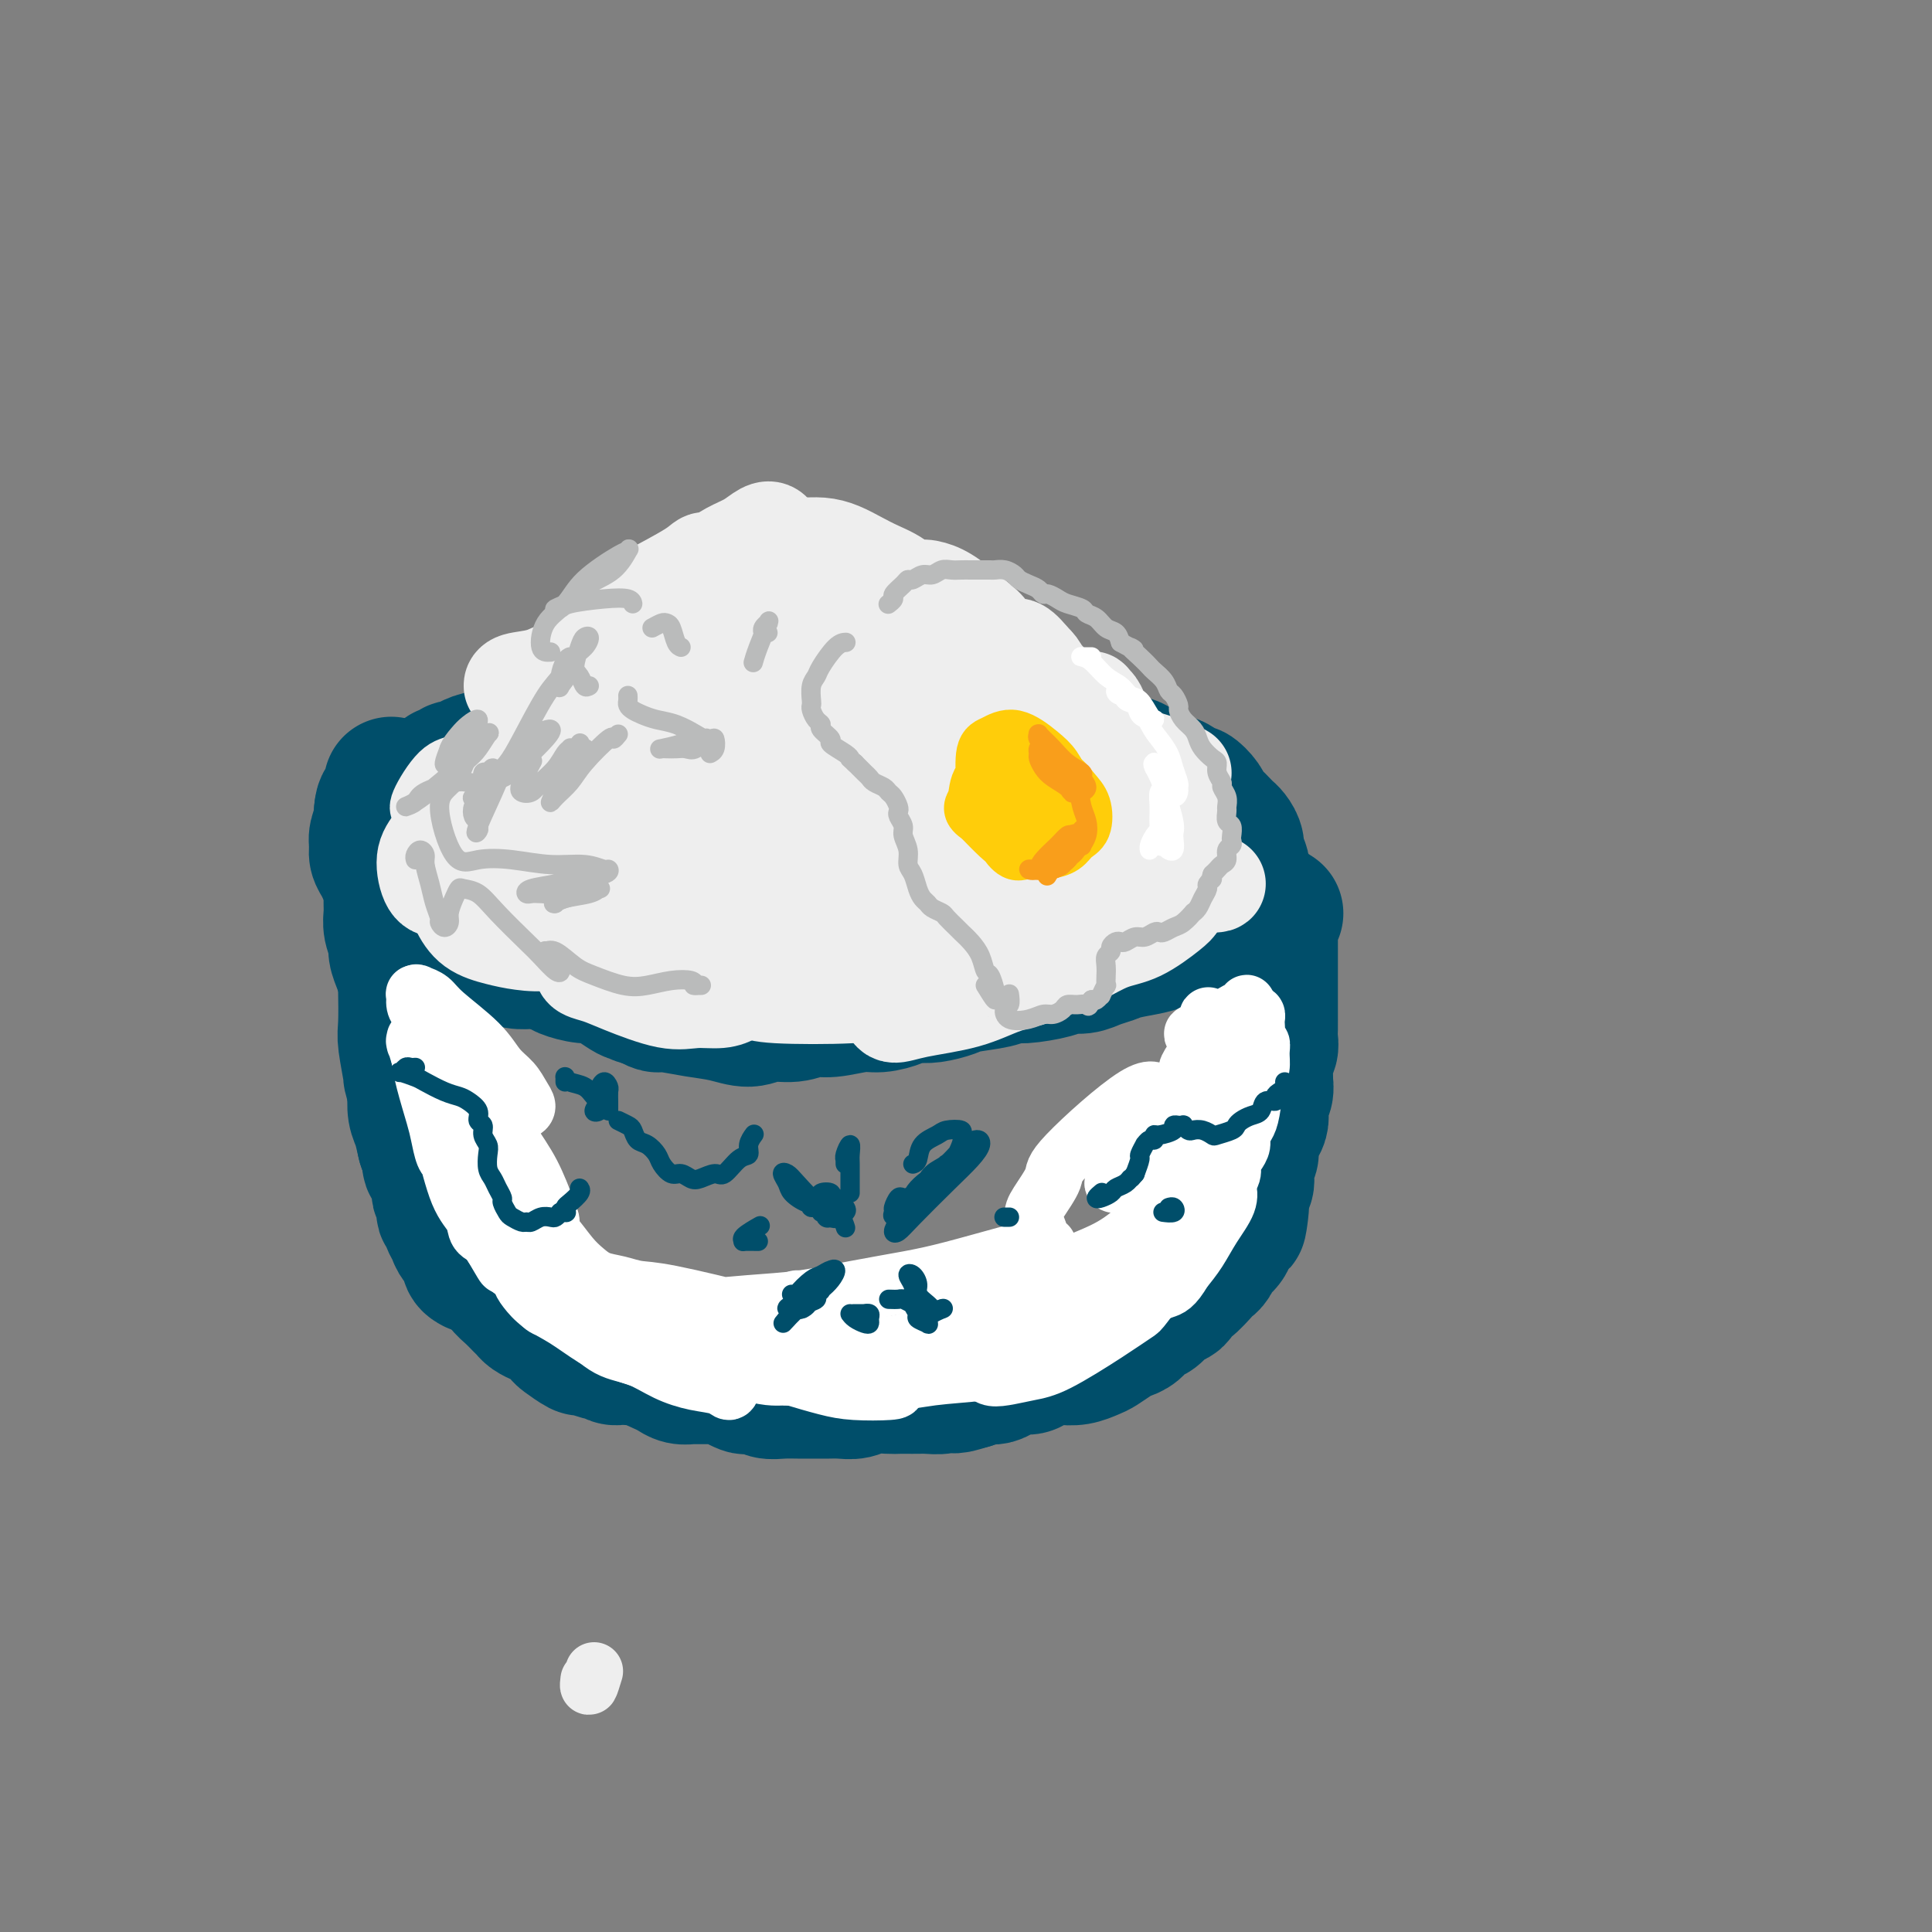 <svg viewBox='0 0 400 400' version='1.1' xmlns='http://www.w3.org/2000/svg' xmlns:xlink='http://www.w3.org/1999/xlink'><rect x="0" y="0" width="400" height="400" fill="#808080" stroke="none"/><g fill='none' stroke='#004E6A' stroke-width='28' stroke-linecap='round' stroke-linejoin='round'><path d='M92,160c0.329,0.119 0.657,0.238 1,0c0.343,-0.238 0.700,-0.833 1,-1c0.300,-0.167 0.542,0.095 1,0c0.458,-0.095 1.133,-0.546 2,-1c0.867,-0.454 1.925,-0.910 3,-1c1.075,-0.090 2.166,0.187 3,0c0.834,-0.187 1.413,-0.838 3,-1c1.587,-0.162 4.184,0.167 6,0c1.816,-0.167 2.850,-0.828 4,-1c1.150,-0.172 2.415,0.146 4,0c1.585,-0.146 3.489,-0.757 5,-1c1.511,-0.243 2.630,-0.118 4,0c1.370,0.118 2.992,0.228 5,0c2.008,-0.228 4.402,-0.793 6,-1c1.598,-0.207 2.398,-0.056 4,0c1.602,0.056 4.005,0.016 6,0c1.995,-0.016 3.583,-0.008 5,0c1.417,0.008 2.665,0.017 4,0c1.335,-0.017 2.759,-0.061 4,0c1.241,0.061 2.299,0.227 4,0c1.701,-0.227 4.043,-0.845 6,-1c1.957,-0.155 3.527,0.155 5,0c1.473,-0.155 2.847,-0.773 5,-1c2.153,-0.227 5.083,-0.061 7,0c1.917,0.061 2.819,0.016 4,0c1.181,-0.016 2.639,-0.005 4,0c1.361,0.005 2.624,0.004 4,0c1.376,-0.004 2.864,-0.011 4,0c1.136,0.011 1.921,0.042 3,0c1.079,-0.042 2.451,-0.155 4,0c1.549,0.155 3.274,0.577 5,1'/><path d='M218,152c12.298,0.046 4.043,0.661 2,1c-2.043,0.339 2.127,0.400 4,1c1.873,0.600 1.450,1.737 2,2c0.550,0.263 2.072,-0.347 3,0c0.928,0.347 1.260,1.653 2,2c0.740,0.347 1.888,-0.263 3,0c1.112,0.263 2.190,1.399 3,2c0.810,0.601 1.354,0.667 2,1c0.646,0.333 1.395,0.932 2,1c0.605,0.068 1.065,-0.395 2,0c0.935,0.395 2.343,1.649 3,2c0.657,0.351 0.561,-0.201 1,0c0.439,0.201 1.413,1.153 2,2c0.587,0.847 0.787,1.588 1,2c0.213,0.412 0.439,0.495 1,1c0.561,0.505 1.456,1.433 2,2c0.544,0.567 0.738,0.772 1,1c0.262,0.228 0.592,0.480 1,1c0.408,0.520 0.894,1.310 1,2c0.106,0.690 -0.167,1.282 0,2c0.167,0.718 0.774,1.562 1,2c0.226,0.438 0.071,0.469 0,1c-0.071,0.531 -0.059,1.560 0,2c0.059,0.440 0.166,0.289 0,1c-0.166,0.711 -0.606,2.285 -1,3c-0.394,0.715 -0.742,0.573 -1,1c-0.258,0.427 -0.425,1.424 -1,2c-0.575,0.576 -1.556,0.732 -2,1c-0.444,0.268 -0.350,0.649 -1,1c-0.650,0.351 -2.043,0.672 -3,1c-0.957,0.328 -1.479,0.664 -2,1'/><path d='M246,193c-1.848,1.262 -1.467,0.915 -2,1c-0.533,0.085 -1.980,0.600 -3,1c-1.020,0.400 -1.613,0.686 -3,1c-1.387,0.314 -3.569,0.658 -5,1c-1.431,0.342 -2.113,0.683 -3,1c-0.887,0.317 -1.981,0.611 -3,1c-1.019,0.389 -1.964,0.874 -3,1c-1.036,0.126 -2.164,-0.107 -3,0c-0.836,0.107 -1.379,0.553 -3,1c-1.621,0.447 -4.319,0.893 -6,1c-1.681,0.107 -2.344,-0.125 -3,0c-0.656,0.125 -1.306,0.608 -3,1c-1.694,0.392 -4.432,0.693 -6,1c-1.568,0.307 -1.965,0.621 -3,1c-1.035,0.379 -2.706,0.824 -4,1c-1.294,0.176 -2.209,0.085 -3,0c-0.791,-0.085 -1.457,-0.162 -2,0c-0.543,0.162 -0.963,0.564 -2,1c-1.037,0.436 -2.691,0.905 -4,1c-1.309,0.095 -2.272,-0.186 -4,0c-1.728,0.186 -4.222,0.839 -6,1c-1.778,0.161 -2.841,-0.170 -4,0c-1.159,0.170 -2.415,0.842 -4,1c-1.585,0.158 -3.500,-0.196 -5,0c-1.500,0.196 -2.586,0.943 -4,1c-1.414,0.057 -3.155,-0.576 -5,-1c-1.845,-0.424 -3.793,-0.639 -6,-1c-2.207,-0.361 -4.671,-0.866 -6,-1c-1.329,-0.134 -1.523,0.105 -2,0c-0.477,-0.105 -1.239,-0.552 -2,-1'/><path d='M134,207c-3.662,-0.854 -2.318,-0.989 -2,-1c0.318,-0.011 -0.392,0.103 -1,0c-0.608,-0.103 -1.116,-0.423 -2,-1c-0.884,-0.577 -2.146,-1.411 -3,-2c-0.854,-0.589 -1.301,-0.932 -2,-1c-0.699,-0.068 -1.649,0.139 -3,0c-1.351,-0.139 -3.104,-0.625 -4,-1c-0.896,-0.375 -0.935,-0.639 -2,-1c-1.065,-0.361 -3.157,-0.819 -4,-1c-0.843,-0.181 -0.439,-0.086 -1,0c-0.561,0.086 -2.089,0.164 -3,0c-0.911,-0.164 -1.206,-0.569 -2,-1c-0.794,-0.431 -2.085,-0.889 -3,-1c-0.915,-0.111 -1.452,0.126 -2,0c-0.548,-0.126 -1.106,-0.616 -2,-1c-0.894,-0.384 -2.123,-0.662 -3,-1c-0.877,-0.338 -1.404,-0.738 -2,-1c-0.596,-0.262 -1.263,-0.388 -2,-1c-0.737,-0.612 -1.544,-1.710 -2,-2c-0.456,-0.290 -0.560,0.227 -1,0c-0.440,-0.227 -1.217,-1.198 -2,-2c-0.783,-0.802 -1.571,-1.436 -2,-2c-0.429,-0.564 -0.497,-1.057 -1,-2c-0.503,-0.943 -1.441,-2.336 -2,-3c-0.559,-0.664 -0.739,-0.600 -1,-1c-0.261,-0.400 -0.602,-1.266 -1,-2c-0.398,-0.734 -0.852,-1.338 -1,-2c-0.148,-0.662 0.012,-1.384 0,-2c-0.012,-0.616 -0.196,-1.127 0,-2c0.196,-0.873 0.770,-2.106 1,-3c0.230,-0.894 0.115,-1.447 0,-2'/><path d='M79,168c0.166,-2.051 0.580,-1.679 1,-2c0.420,-0.321 0.845,-1.335 1,-2c0.155,-0.665 0.042,-0.979 0,-1c-0.042,-0.021 -0.011,0.253 0,0c0.011,-0.253 0.003,-1.031 0,-1c-0.003,0.031 -0.001,0.873 0,1c0.001,0.127 -0.000,-0.461 0,0c0.000,0.461 0.001,1.972 0,3c-0.001,1.028 -0.004,1.573 0,2c0.004,0.427 0.015,0.737 0,1c-0.015,0.263 -0.058,0.478 0,1c0.058,0.522 0.215,1.349 0,2c-0.215,0.651 -0.804,1.126 -1,2c-0.196,0.874 0.000,2.148 0,3c-0.000,0.852 -0.197,1.280 0,2c0.197,0.720 0.789,1.730 1,3c0.211,1.270 0.042,2.801 0,4c-0.042,1.199 0.044,2.068 0,3c-0.044,0.932 -0.219,1.928 0,3c0.219,1.072 0.833,2.220 1,3c0.167,0.780 -0.113,1.193 0,2c0.113,0.807 0.618,2.008 1,3c0.382,0.992 0.642,1.773 1,3c0.358,1.227 0.814,2.899 1,4c0.186,1.101 0.102,1.631 0,3c-0.102,1.369 -0.221,3.577 0,5c0.221,1.423 0.781,2.062 1,3c0.219,0.938 0.097,2.176 0,3c-0.097,0.824 -0.171,1.236 0,2c0.171,0.764 0.585,1.882 1,3'/><path d='M87,226c0.869,5.799 0.041,3.297 0,3c-0.041,-0.297 0.706,1.612 1,3c0.294,1.388 0.135,2.256 0,3c-0.135,0.744 -0.248,1.364 0,2c0.248,0.636 0.855,1.287 1,2c0.145,0.713 -0.171,1.486 0,2c0.171,0.514 0.829,0.768 1,1c0.171,0.232 -0.147,0.442 0,1c0.147,0.558 0.758,1.463 1,2c0.242,0.537 0.116,0.707 0,1c-0.116,0.293 -0.223,0.709 0,1c0.223,0.291 0.777,0.458 1,1c0.223,0.542 0.116,1.457 0,2c-0.116,0.543 -0.240,0.712 0,1c0.240,0.288 0.843,0.696 1,1c0.157,0.304 -0.131,0.505 0,1c0.131,0.495 0.680,1.285 1,2c0.320,0.715 0.412,1.355 1,2c0.588,0.645 1.673,1.297 2,2c0.327,0.703 -0.104,1.459 0,2c0.104,0.541 0.744,0.869 1,1c0.256,0.131 0.128,0.066 0,0'/><path d='M264,189c0.113,0.081 0.226,0.162 0,0c-0.226,-0.162 -0.793,-0.566 -1,0c-0.207,0.566 -0.056,2.103 0,3c0.056,0.897 0.015,1.154 0,2c-0.015,0.846 -0.004,2.282 0,3c0.004,0.718 0.001,0.719 0,1c-0.001,0.281 -0.000,0.841 0,2c0.000,1.159 0.000,2.915 0,4c-0.000,1.085 -0.000,1.498 0,2c0.000,0.502 0.001,1.094 0,2c-0.001,0.906 -0.004,2.127 0,3c0.004,0.873 0.015,1.397 0,2c-0.015,0.603 -0.057,1.284 0,2c0.057,0.716 0.212,1.466 0,2c-0.212,0.534 -0.793,0.853 -1,2c-0.207,1.147 -0.042,3.122 0,4c0.042,0.878 -0.041,0.658 0,1c0.041,0.342 0.204,1.245 0,2c-0.204,0.755 -0.777,1.361 -1,2c-0.223,0.639 -0.097,1.312 0,2c0.097,0.688 0.166,1.392 0,2c-0.166,0.608 -0.567,1.121 -1,2c-0.433,0.879 -0.900,2.123 -1,3c-0.100,0.877 0.166,1.386 0,2c-0.166,0.614 -0.763,1.333 -1,2c-0.237,0.667 -0.115,1.282 0,2c0.115,0.718 0.223,1.539 0,2c-0.223,0.461 -0.778,0.560 -1,1c-0.222,0.440 -0.111,1.220 0,2'/><path d='M257,248c-1.036,9.480 -0.127,3.681 0,2c0.127,-1.681 -0.529,0.758 -1,2c-0.471,1.242 -0.757,1.289 -1,2c-0.243,0.711 -0.444,2.086 -1,3c-0.556,0.914 -1.466,1.367 -2,2c-0.534,0.633 -0.692,1.446 -1,2c-0.308,0.554 -0.765,0.849 -1,1c-0.235,0.151 -0.247,0.159 -1,1c-0.753,0.841 -2.246,2.514 -3,3c-0.754,0.486 -0.768,-0.217 -1,0c-0.232,0.217 -0.681,1.352 -1,2c-0.319,0.648 -0.508,0.807 -1,1c-0.492,0.193 -1.287,0.419 -2,1c-0.713,0.581 -1.345,1.517 -2,2c-0.655,0.483 -1.334,0.515 -2,1c-0.666,0.485 -1.318,1.425 -2,2c-0.682,0.575 -1.393,0.785 -2,1c-0.607,0.215 -1.111,0.436 -2,1c-0.889,0.564 -2.162,1.471 -3,2c-0.838,0.529 -1.239,0.680 -2,1c-0.761,0.320 -1.881,0.808 -3,1c-1.119,0.192 -2.238,0.089 -3,0c-0.762,-0.089 -1.166,-0.165 -2,0c-0.834,0.165 -2.096,0.570 -3,1c-0.904,0.430 -1.449,0.886 -2,1c-0.551,0.114 -1.107,-0.114 -2,0c-0.893,0.114 -2.123,0.569 -3,1c-0.877,0.431 -1.400,0.837 -2,1c-0.600,0.163 -1.277,0.082 -2,0c-0.723,-0.082 -1.492,-0.166 -2,0c-0.508,0.166 -0.754,0.583 -1,1'/><path d='M201,286c-5.613,1.718 -2.646,0.513 -2,0c0.646,-0.513 -1.029,-0.334 -2,0c-0.971,0.334 -1.237,0.821 -2,1c-0.763,0.179 -2.023,0.048 -3,0c-0.977,-0.048 -1.672,-0.014 -2,0c-0.328,0.014 -0.289,0.008 -1,0c-0.711,-0.008 -2.171,-0.016 -3,0c-0.829,0.016 -1.027,0.057 -2,0c-0.973,-0.057 -2.721,-0.211 -4,0c-1.279,0.211 -2.088,0.789 -3,1c-0.912,0.211 -1.927,0.056 -3,0c-1.073,-0.056 -2.202,-0.014 -3,0c-0.798,0.014 -1.263,0.000 -2,0c-0.737,-0.000 -1.745,0.014 -3,0c-1.255,-0.014 -2.755,-0.056 -4,0c-1.245,0.056 -2.235,0.208 -3,0c-0.765,-0.208 -1.307,-0.778 -2,-1c-0.693,-0.222 -1.538,-0.098 -2,0c-0.462,0.098 -0.541,0.170 -1,0c-0.459,-0.170 -1.296,-0.581 -2,-1c-0.704,-0.419 -1.273,-0.844 -2,-1c-0.727,-0.156 -1.612,-0.041 -2,0c-0.388,0.041 -0.278,0.008 -1,0c-0.722,-0.008 -2.276,0.009 -3,0c-0.724,-0.009 -0.617,-0.044 -1,0c-0.383,0.044 -1.254,0.166 -2,0c-0.746,-0.166 -1.365,-0.622 -2,-1c-0.635,-0.378 -1.286,-0.679 -2,-1c-0.714,-0.321 -1.490,-0.663 -2,-1c-0.510,-0.337 -0.755,-0.668 -1,-1'/><path d='M134,281c-4.162,-1.078 -2.069,-0.274 -2,0c0.069,0.274 -1.888,0.016 -3,0c-1.112,-0.016 -1.381,0.208 -2,0c-0.619,-0.208 -1.588,-0.847 -2,-1c-0.412,-0.153 -0.266,0.181 -1,0c-0.734,-0.181 -2.346,-0.878 -3,-1c-0.654,-0.122 -0.349,0.332 -1,0c-0.651,-0.332 -2.258,-1.451 -3,-2c-0.742,-0.549 -0.619,-0.529 -1,-1c-0.381,-0.471 -1.267,-1.435 -2,-2c-0.733,-0.565 -1.312,-0.732 -2,-1c-0.688,-0.268 -1.483,-0.638 -2,-1c-0.517,-0.362 -0.754,-0.717 -1,-1c-0.246,-0.283 -0.500,-0.495 -1,-1c-0.500,-0.505 -1.246,-1.304 -2,-2c-0.754,-0.696 -1.515,-1.289 -2,-2c-0.485,-0.711 -0.693,-1.541 -1,-2c-0.307,-0.459 -0.711,-0.549 -1,-1c-0.289,-0.451 -0.461,-1.264 -1,-2c-0.539,-0.736 -1.443,-1.394 -2,-2c-0.557,-0.606 -0.765,-1.159 -1,-2c-0.235,-0.841 -0.496,-1.970 -1,-3c-0.504,-1.030 -1.252,-1.961 -2,-3c-0.748,-1.039 -1.496,-2.188 -2,-3c-0.504,-0.812 -0.765,-1.288 -1,-2c-0.235,-0.712 -0.445,-1.659 -1,-3c-0.555,-1.341 -1.455,-3.075 -2,-4c-0.545,-0.925 -0.734,-1.042 -1,-2c-0.266,-0.958 -0.610,-2.758 -1,-4c-0.390,-1.242 -0.826,-1.926 -1,-3c-0.174,-1.074 -0.087,-2.537 0,-4'/><path d='M86,226c-1.249,-3.984 -0.871,-2.945 -1,-4c-0.129,-1.055 -0.764,-4.204 -1,-6c-0.236,-1.796 -0.071,-2.240 0,-4c0.071,-1.760 0.049,-4.836 0,-7c-0.049,-2.164 -0.126,-3.415 0,-5c0.126,-1.585 0.454,-3.504 1,-5c0.546,-1.496 1.308,-2.570 2,-4c0.692,-1.430 1.313,-3.216 3,-6c1.687,-2.784 4.440,-6.565 11,-10c6.560,-3.435 16.926,-6.523 21,-8c4.074,-1.477 1.857,-1.343 6,-2c4.143,-0.657 14.646,-2.104 22,-3c7.354,-0.896 11.558,-1.239 17,-1c5.442,0.239 12.120,1.061 18,2c5.880,0.939 10.961,1.993 16,3c5.039,1.007 10.034,1.965 14,3c3.966,1.035 6.901,2.148 10,4c3.099,1.852 6.360,4.444 8,6c1.640,1.556 1.658,2.078 0,3c-1.658,0.922 -4.991,2.246 -8,3c-3.009,0.754 -5.695,0.938 -9,1c-3.305,0.062 -7.231,0.000 -12,0c-4.769,-0.000 -10.382,0.061 -15,0c-4.618,-0.061 -8.243,-0.245 -15,-1c-6.757,-0.755 -16.647,-2.082 -23,-3c-6.353,-0.918 -9.169,-1.425 -12,-2c-2.831,-0.575 -5.676,-1.216 -8,-2c-2.324,-0.784 -4.126,-1.711 -5,-3c-0.874,-1.289 -0.821,-2.940 0,-4c0.821,-1.060 2.411,-1.530 4,-2'/><path d='M130,169c2.120,-1.229 5.420,-1.302 9,-2c3.580,-0.698 7.439,-2.021 12,-2c4.561,0.021 9.825,1.385 15,2c5.175,0.615 10.263,0.479 17,2c6.737,1.521 15.124,4.697 20,7c4.876,2.303 6.242,3.731 8,5c1.758,1.269 3.910,2.379 4,4c0.090,1.621 -1.881,3.752 -4,5c-2.119,1.248 -4.384,1.611 -8,2c-3.616,0.389 -8.582,0.802 -13,1c-4.418,0.198 -8.287,0.179 -16,0c-7.713,-0.179 -19.270,-0.518 -27,-1c-7.730,-0.482 -11.634,-1.105 -16,-2c-4.366,-0.895 -9.194,-2.060 -13,-3c-3.806,-0.940 -6.590,-1.656 -9,-3c-2.410,-1.344 -4.446,-3.317 -5,-5c-0.554,-1.683 0.374,-3.075 2,-4c1.626,-0.925 3.950,-1.384 6,-2c2.050,-0.616 3.825,-1.391 8,-2c4.175,-0.609 10.751,-1.053 15,-1c4.249,0.053 6.170,0.602 9,1c2.830,0.398 6.570,0.646 9,1c2.430,0.354 3.552,0.816 4,1c0.448,0.184 0.224,0.092 0,0'/></g>
<g fill='none' stroke='#FFFFFF' stroke-width='12' stroke-linecap='round' stroke-linejoin='round'><path d='M247,222c-0.424,-0.000 -0.847,-0.001 -1,0c-0.153,0.001 -0.034,0.003 0,0c0.034,-0.003 -0.016,-0.013 0,0c0.016,0.013 0.100,0.048 0,0c-0.100,-0.048 -0.382,-0.179 0,-1c0.382,-0.821 1.428,-2.333 2,-3c0.572,-0.667 0.671,-0.487 1,-1c0.329,-0.513 0.888,-1.717 1,-2c0.112,-0.283 -0.221,0.354 0,1c0.221,0.646 0.998,1.302 1,2c0.002,0.698 -0.770,1.439 -1,3c-0.230,1.561 0.081,3.944 0,5c-0.081,1.056 -0.555,0.787 -1,1c-0.445,0.213 -0.861,0.907 -1,1c-0.139,0.093 0.000,-0.417 0,-1c-0.000,-0.583 -0.140,-1.239 0,-2c0.140,-0.761 0.559,-1.627 1,-3c0.441,-1.373 0.904,-3.253 1,-5c0.096,-1.747 -0.175,-3.362 0,-4c0.175,-0.638 0.795,-0.299 1,0c0.205,0.299 -0.005,0.556 0,1c0.005,0.444 0.226,1.073 0,2c-0.226,0.927 -0.898,2.151 -1,3c-0.102,0.849 0.368,1.324 0,2c-0.368,0.676 -1.573,1.555 -2,2c-0.427,0.445 -0.076,0.456 0,0c0.076,-0.456 -0.123,-1.379 0,-2c0.123,-0.621 0.569,-0.940 1,-2c0.431,-1.060 0.847,-2.862 1,-4c0.153,-1.138 0.044,-1.611 0,-2c-0.044,-0.389 -0.022,-0.695 0,-1'/><path d='M250,212c0.311,-2.689 0.089,-1.410 0,-1c-0.089,0.410 -0.045,-0.047 0,0c0.045,0.047 0.091,0.598 0,1c-0.091,0.402 -0.320,0.655 -1,1c-0.680,0.345 -1.812,0.783 -2,1c-0.188,0.217 0.568,0.213 1,0c0.432,-0.213 0.540,-0.636 1,-1c0.460,-0.364 1.272,-0.669 2,-1c0.728,-0.331 1.373,-0.689 2,-1c0.627,-0.311 1.237,-0.575 2,-1c0.763,-0.425 1.679,-1.011 2,-1c0.321,0.011 0.048,0.618 0,1c-0.048,0.382 0.131,0.538 0,1c-0.131,0.462 -0.572,1.231 -1,2c-0.428,0.769 -0.844,1.540 -1,2c-0.156,0.460 -0.052,0.611 0,1c0.052,0.389 0.051,1.017 0,1c-0.051,-0.017 -0.154,-0.677 0,-1c0.154,-0.323 0.563,-0.307 1,-1c0.437,-0.693 0.901,-2.095 1,-3c0.099,-0.905 -0.169,-1.314 0,-2c0.169,-0.686 0.773,-1.650 1,-2c0.227,-0.350 0.077,-0.087 0,0c-0.077,0.087 -0.081,-0.002 0,0c0.081,0.002 0.246,0.094 0,1c-0.246,0.906 -0.903,2.626 -1,4c-0.097,1.374 0.366,2.401 0,4c-0.366,1.599 -1.562,3.769 -2,5c-0.438,1.231 -0.118,1.524 0,2c0.118,0.476 0.034,1.136 0,1c-0.034,-0.136 -0.017,-1.068 0,-2'/><path d='M255,223c-0.285,1.786 0.502,-1.249 1,-3c0.498,-1.751 0.708,-2.217 1,-3c0.292,-0.783 0.666,-1.884 1,-3c0.334,-1.116 0.626,-2.246 1,-3c0.374,-0.754 0.829,-1.132 1,-1c0.171,0.132 0.057,0.772 0,1c-0.057,0.228 -0.058,0.042 0,1c0.058,0.958 0.173,3.059 0,5c-0.173,1.941 -0.635,3.722 -1,5c-0.365,1.278 -0.635,2.054 -1,3c-0.365,0.946 -0.827,2.062 -1,3c-0.173,0.938 -0.058,1.697 0,2c0.058,0.303 0.058,0.148 0,0c-0.058,-0.148 -0.174,-0.291 0,-1c0.174,-0.709 0.639,-1.985 1,-3c0.361,-1.015 0.618,-1.770 1,-3c0.382,-1.230 0.888,-2.937 1,-4c0.112,-1.063 -0.169,-1.484 0,-2c0.169,-0.516 0.788,-1.127 1,-1c0.212,0.127 0.016,0.993 0,2c-0.016,1.007 0.150,2.157 0,3c-0.150,0.843 -0.614,1.381 -1,3c-0.386,1.619 -0.695,4.321 -1,6c-0.305,1.679 -0.608,2.337 -1,3c-0.392,0.663 -0.874,1.332 -1,2c-0.126,0.668 0.105,1.337 0,2c-0.105,0.663 -0.545,1.321 -1,2c-0.455,0.679 -0.926,1.378 -1,2c-0.074,0.622 0.249,1.168 0,2c-0.249,0.832 -1.071,1.952 -2,3c-0.929,1.048 -1.964,2.024 -3,3'/><path d='M250,249c-1.676,3.465 -1.368,2.627 -2,3c-0.632,0.373 -2.206,1.957 -3,3c-0.794,1.043 -0.809,1.546 -1,2c-0.191,0.454 -0.558,0.858 -1,1c-0.442,0.142 -0.959,0.022 -1,0c-0.041,-0.022 0.395,0.053 1,-1c0.605,-1.053 1.377,-3.236 2,-5c0.623,-1.764 1.095,-3.110 2,-5c0.905,-1.890 2.243,-4.324 3,-6c0.757,-1.676 0.933,-2.596 2,-4c1.067,-1.404 3.027,-3.294 4,-4c0.973,-0.706 0.960,-0.230 1,0c0.040,0.230 0.131,0.214 0,1c-0.131,0.786 -0.486,2.374 -1,4c-0.514,1.626 -1.187,3.289 -2,5c-0.813,1.711 -1.766,3.468 -3,6c-1.234,2.532 -2.748,5.839 -4,8c-1.252,2.161 -2.242,3.177 -3,4c-0.758,0.823 -1.283,1.452 -2,2c-0.717,0.548 -1.625,1.016 -2,1c-0.375,-0.016 -0.217,-0.515 0,-1c0.217,-0.485 0.492,-0.956 1,-2c0.508,-1.044 1.250,-2.660 2,-4c0.750,-1.340 1.510,-2.404 3,-4c1.490,-1.596 3.711,-3.723 5,-5c1.289,-1.277 1.647,-1.703 2,-2c0.353,-0.297 0.702,-0.463 1,0c0.298,0.463 0.544,1.557 0,3c-0.544,1.443 -1.877,3.235 -3,5c-1.123,1.765 -2.035,3.504 -3,5c-0.965,1.496 -1.982,2.748 -3,4'/><path d='M245,263c-1.994,3.474 -2.979,3.658 -4,4c-1.021,0.342 -2.079,0.843 -3,1c-0.921,0.157 -1.705,-0.031 -2,-1c-0.295,-0.969 -0.100,-2.718 0,-4c0.100,-1.282 0.107,-2.095 1,-4c0.893,-1.905 2.672,-4.901 4,-7c1.328,-2.099 2.204,-3.300 3,-4c0.796,-0.700 1.511,-0.899 2,-1c0.489,-0.101 0.753,-0.106 1,0c0.247,0.106 0.478,0.322 0,2c-0.478,1.678 -1.666,4.818 -3,7c-1.334,2.182 -2.813,3.404 -4,5c-1.187,1.596 -2.081,3.565 -3,5c-0.919,1.435 -1.862,2.337 -3,3c-1.138,0.663 -2.473,1.086 -3,1c-0.527,-0.086 -0.248,-0.681 0,-2c0.248,-1.319 0.465,-3.363 1,-5c0.535,-1.637 1.388,-2.866 3,-6c1.612,-3.134 3.982,-8.174 6,-11c2.018,-2.826 3.685,-3.438 5,-4c1.315,-0.562 2.278,-1.075 3,-1c0.722,0.075 1.203,0.738 1,2c-0.203,1.262 -1.092,3.121 -2,5c-0.908,1.879 -1.837,3.776 -3,6c-1.163,2.224 -2.562,4.773 -4,7c-1.438,2.227 -2.916,4.130 -5,6c-2.084,1.870 -4.775,3.707 -7,5c-2.225,1.293 -3.984,2.040 -5,2c-1.016,-0.040 -1.290,-0.869 -1,-2c0.290,-1.131 1.145,-2.566 2,-4'/><path d='M225,268c0.656,-1.284 1.798,-1.495 3,-2c1.202,-0.505 2.466,-1.303 5,-2c2.534,-0.697 6.338,-1.294 7,0c0.662,1.294 -1.819,4.479 -3,6c-1.181,1.521 -1.061,1.378 -2,2c-0.939,0.622 -2.937,2.010 -6,4c-3.063,1.990 -7.189,4.582 -10,6c-2.811,1.418 -4.305,1.662 -6,2c-1.695,0.338 -3.592,0.770 -5,1c-1.408,0.230 -2.327,0.257 -3,0c-0.673,-0.257 -1.101,-0.800 0,-2c1.101,-1.200 3.731,-3.057 7,-5c3.269,-1.943 7.176,-3.971 9,-5c1.824,-1.029 1.566,-1.058 2,-1c0.434,0.058 1.559,0.204 3,0c1.441,-0.204 3.199,-0.757 4,-1c0.801,-0.243 0.645,-0.174 0,0c-0.645,0.174 -1.778,0.454 -3,1c-1.222,0.546 -2.534,1.359 -4,2c-1.466,0.641 -3.087,1.112 -6,2c-2.913,0.888 -7.120,2.193 -10,3c-2.880,0.807 -4.435,1.115 -6,1c-1.565,-0.115 -3.142,-0.651 -4,-1c-0.858,-0.349 -0.999,-0.509 -1,-1c-0.001,-0.491 0.138,-1.313 1,-2c0.862,-0.687 2.446,-1.239 4,-2c1.554,-0.761 3.076,-1.730 5,-2c1.924,-0.270 4.249,0.158 6,0c1.751,-0.158 2.929,-0.902 4,-1c1.071,-0.098 2.036,0.451 3,1'/><path d='M219,272c1.743,0.161 -0.399,0.565 -2,1c-1.601,0.435 -2.661,0.901 -5,2c-2.339,1.099 -5.956,2.832 -9,4c-3.044,1.168 -5.516,1.770 -8,2c-2.484,0.230 -4.981,0.088 -7,0c-2.019,-0.088 -3.559,-0.121 -5,0c-1.441,0.121 -2.781,0.397 -3,0c-0.219,-0.397 0.685,-1.466 2,-2c1.315,-0.534 3.042,-0.534 5,-1c1.958,-0.466 4.146,-1.400 8,-2c3.854,-0.600 9.375,-0.867 13,-1c3.625,-0.133 5.353,-0.131 7,0c1.647,0.131 3.211,0.392 4,1c0.789,0.608 0.801,1.563 1,2c0.199,0.437 0.584,0.357 -1,1c-1.584,0.643 -5.139,2.010 -8,3c-2.861,0.990 -5.030,1.602 -8,2c-2.970,0.398 -6.741,0.582 -10,1c-3.259,0.418 -6.004,1.069 -9,1c-2.996,-0.069 -6.241,-0.860 -8,-1c-1.759,-0.140 -2.030,0.369 -2,0c0.030,-0.369 0.361,-1.615 1,-2c0.639,-0.385 1.585,0.093 4,0c2.415,-0.093 6.299,-0.756 9,-1c2.701,-0.244 4.217,-0.069 6,0c1.783,0.069 3.831,0.033 5,0c1.169,-0.033 1.457,-0.064 2,0c0.543,0.064 1.341,0.223 1,0c-0.341,-0.223 -1.823,-0.829 -3,-1c-1.177,-0.171 -2.051,0.094 -4,0c-1.949,-0.094 -4.975,-0.547 -8,-1'/><path d='M187,280c-3.529,-0.552 -4.852,-0.933 -8,-1c-3.148,-0.067 -8.122,0.181 -11,0c-2.878,-0.181 -3.660,-0.792 -5,-1c-1.340,-0.208 -3.237,-0.013 -4,0c-0.763,0.013 -0.393,-0.157 0,0c0.393,0.157 0.809,0.639 2,1c1.191,0.361 3.157,0.601 5,1c1.843,0.399 3.564,0.958 6,2c2.436,1.042 5.587,2.567 7,3c1.413,0.433 1.087,-0.226 2,0c0.913,0.226 3.064,1.337 4,2c0.936,0.663 0.657,0.880 -1,1c-1.657,0.120 -4.691,0.145 -7,0c-2.309,-0.145 -3.893,-0.458 -6,-1c-2.107,-0.542 -4.736,-1.311 -7,-2c-2.264,-0.689 -4.164,-1.299 -6,-2c-1.836,-0.701 -3.610,-1.495 -5,-2c-1.390,-0.505 -2.396,-0.722 -3,-1c-0.604,-0.278 -0.805,-0.618 0,-1c0.805,-0.382 2.618,-0.807 4,-1c1.382,-0.193 2.335,-0.154 5,0c2.665,0.154 7.042,0.423 10,1c2.958,0.577 4.495,1.461 6,2c1.505,0.539 2.977,0.734 4,1c1.023,0.266 1.596,0.605 2,1c0.404,0.395 0.641,0.846 0,1c-0.641,0.154 -2.158,0.011 -4,0c-1.842,-0.011 -4.009,0.110 -6,0c-1.991,-0.110 -3.805,-0.453 -7,-1c-3.195,-0.547 -7.770,-1.299 -11,-2c-3.230,-0.701 -5.115,-1.350 -7,-2'/><path d='M146,279c-6.398,-1.180 -4.894,-1.631 -5,-2c-0.106,-0.369 -1.821,-0.657 -3,-1c-1.179,-0.343 -1.822,-0.742 -2,-1c-0.178,-0.258 0.110,-0.374 1,0c0.890,0.374 2.383,1.239 4,2c1.617,0.761 3.359,1.419 5,2c1.641,0.581 3.181,1.084 6,2c2.819,0.916 6.916,2.244 9,3c2.084,0.756 2.155,0.938 2,1c-0.155,0.062 -0.538,0.002 -1,0c-0.462,-0.002 -1.005,0.053 -2,0c-0.995,-0.053 -2.441,-0.213 -5,-1c-2.559,-0.787 -6.230,-2.200 -9,-3c-2.770,-0.800 -4.640,-0.986 -7,-2c-2.360,-1.014 -5.211,-2.857 -7,-4c-1.789,-1.143 -2.515,-1.585 -3,-2c-0.485,-0.415 -0.730,-0.802 -1,-1c-0.270,-0.198 -0.565,-0.206 0,0c0.565,0.206 1.991,0.624 3,1c1.009,0.376 1.602,0.708 4,2c2.398,1.292 6.600,3.544 9,5c2.400,1.456 2.997,2.114 4,3c1.003,0.886 2.412,1.998 3,3c0.588,1.002 0.354,1.894 0,2c-0.354,0.106 -0.827,-0.574 -2,-1c-1.173,-0.426 -3.046,-0.598 -5,-1c-1.954,-0.402 -3.988,-1.036 -6,-2c-2.012,-0.964 -4.003,-2.260 -6,-3c-1.997,-0.740 -3.999,-0.926 -6,-2c-2.001,-1.074 -4.000,-3.037 -6,-5'/><path d='M120,274c-3.925,-2.240 -1.738,-1.839 -1,-2c0.738,-0.161 0.028,-0.885 0,-1c-0.028,-0.115 0.627,0.377 2,1c1.373,0.623 3.465,1.375 5,2c1.535,0.625 2.513,1.123 4,2c1.487,0.877 3.481,2.131 5,3c1.519,0.869 2.561,1.351 4,2c1.439,0.649 3.275,1.465 4,2c0.725,0.535 0.338,0.791 0,1c-0.338,0.209 -0.627,0.373 -2,0c-1.373,-0.373 -3.830,-1.282 -6,-2c-2.170,-0.718 -4.052,-1.246 -6,-2c-1.948,-0.754 -3.963,-1.736 -6,-3c-2.037,-1.264 -4.097,-2.811 -6,-4c-1.903,-1.189 -3.648,-2.022 -5,-3c-1.352,-0.978 -2.312,-2.102 -3,-3c-0.688,-0.898 -1.103,-1.570 -1,-2c0.103,-0.430 0.724,-0.619 2,0c1.276,0.619 3.208,2.046 5,3c1.792,0.954 3.443,1.434 5,2c1.557,0.566 3.021,1.218 4,2c0.979,0.782 1.472,1.695 2,2c0.528,0.305 1.092,0.002 1,0c-0.092,-0.002 -0.839,0.295 -2,0c-1.161,-0.295 -2.734,-1.184 -4,-2c-1.266,-0.816 -2.224,-1.561 -4,-3c-1.776,-1.439 -4.368,-3.574 -6,-5c-1.632,-1.426 -2.303,-2.145 -3,-3c-0.697,-0.855 -1.418,-1.846 -2,-3c-0.582,-1.154 -1.023,-2.473 -1,-3c0.023,-0.527 0.512,-0.264 1,0'/><path d='M106,255c-0.767,-1.250 -0.183,0.124 1,2c1.183,1.876 2.966,4.252 4,6c1.034,1.748 1.319,2.866 2,4c0.681,1.134 1.757,2.282 2,3c0.243,0.718 -0.348,1.005 -1,1c-0.652,-0.005 -1.366,-0.302 -2,-1c-0.634,-0.698 -1.186,-1.798 -2,-3c-0.814,-1.202 -1.888,-2.507 -3,-4c-1.112,-1.493 -2.261,-3.174 -3,-5c-0.739,-1.826 -1.067,-3.798 -2,-6c-0.933,-2.202 -2.473,-4.634 -3,-6c-0.527,-1.366 -0.043,-1.667 0,-2c0.043,-0.333 -0.356,-0.699 0,0c0.356,0.699 1.465,2.463 2,4c0.535,1.537 0.495,2.846 1,4c0.505,1.154 1.555,2.153 2,3c0.445,0.847 0.286,1.541 0,2c-0.286,0.459 -0.700,0.681 -1,1c-0.300,0.319 -0.487,0.734 -1,0c-0.513,-0.734 -1.354,-2.617 -2,-4c-0.646,-1.383 -1.099,-2.265 -2,-4c-0.901,-1.735 -2.251,-4.325 -3,-6c-0.749,-1.675 -0.897,-2.437 -1,-3c-0.103,-0.563 -0.161,-0.926 0,-1c0.161,-0.074 0.540,0.140 1,1c0.460,0.860 1.000,2.365 2,4c1.000,1.635 2.458,3.399 4,6c1.542,2.601 3.166,6.037 4,8c0.834,1.963 0.878,2.452 1,3c0.122,0.548 0.320,1.157 0,1c-0.320,-0.157 -1.160,-1.078 -2,-2'/><path d='M104,261c1.256,2.664 -0.605,-0.675 -2,-3c-1.395,-2.325 -2.323,-3.636 -3,-5c-0.677,-1.364 -1.103,-2.780 -2,-5c-0.897,-2.220 -2.267,-5.243 -3,-7c-0.733,-1.757 -0.831,-2.246 -1,-3c-0.169,-0.754 -0.410,-1.773 0,-2c0.410,-0.227 1.471,0.337 2,1c0.529,0.663 0.526,1.425 1,3c0.474,1.575 1.426,3.962 2,6c0.574,2.038 0.769,3.729 1,5c0.231,1.271 0.498,2.124 1,3c0.502,0.876 1.239,1.775 1,2c-0.239,0.225 -1.454,-0.223 -2,-1c-0.546,-0.777 -0.422,-1.884 -1,-3c-0.578,-1.116 -1.857,-2.242 -3,-5c-1.143,-2.758 -2.148,-7.149 -3,-10c-0.852,-2.851 -1.551,-4.163 -2,-6c-0.449,-1.837 -0.650,-4.200 -1,-6c-0.350,-1.800 -0.851,-3.035 -1,-4c-0.149,-0.965 0.054,-1.658 0,-2c-0.054,-0.342 -0.365,-0.334 0,1c0.365,1.334 1.405,3.993 2,6c0.595,2.007 0.745,3.360 1,5c0.255,1.640 0.615,3.565 1,5c0.385,1.435 0.795,2.379 1,3c0.205,0.621 0.206,0.918 0,1c-0.206,0.082 -0.619,-0.053 -1,-1c-0.381,-0.947 -0.731,-2.708 -1,-4c-0.269,-1.292 -0.457,-2.117 -1,-4c-0.543,-1.883 -1.441,-4.824 -2,-7c-0.559,-2.176 -0.780,-3.588 -1,-5'/><path d='M87,219c-1.453,-4.952 -1.085,-3.332 -1,-3c0.085,0.332 -0.114,-0.624 0,-1c0.114,-0.376 0.542,-0.170 1,0c0.458,0.170 0.946,0.305 1,1c0.054,0.695 -0.324,1.949 0,3c0.324,1.051 1.352,1.900 2,3c0.648,1.100 0.917,2.451 1,3c0.083,0.549 -0.019,0.296 0,0c0.019,-0.296 0.160,-0.635 0,-1c-0.160,-0.365 -0.621,-0.755 -1,-2c-0.379,-1.245 -0.675,-3.346 -1,-5c-0.325,-1.654 -0.677,-2.861 -1,-4c-0.323,-1.139 -0.617,-2.211 -1,-3c-0.383,-0.789 -0.855,-1.295 -1,-2c-0.145,-0.705 0.037,-1.609 0,-2c-0.037,-0.391 -0.292,-0.268 0,0c0.292,0.268 1.131,0.680 2,2c0.869,1.320 1.770,3.548 3,5c1.230,1.452 2.791,2.129 4,3c1.209,0.871 2.066,1.936 3,3c0.934,1.064 1.946,2.128 3,3c1.054,0.872 2.151,1.551 3,2c0.849,0.449 1.450,0.668 2,1c0.550,0.332 1.050,0.776 1,1c-0.050,0.224 -0.649,0.227 -1,0c-0.351,-0.227 -0.454,-0.682 -1,-1c-0.546,-0.318 -1.536,-0.497 -3,-2c-1.464,-1.503 -3.403,-4.331 -5,-6c-1.597,-1.669 -2.853,-2.180 -4,-3c-1.147,-0.820 -2.185,-1.949 -3,-3c-0.815,-1.051 -1.408,-2.026 -2,-3'/><path d='M88,208c-3.139,-3.229 -1.487,-2.301 -1,-2c0.487,0.301 -0.190,-0.026 0,0c0.190,0.026 1.248,0.404 2,1c0.752,0.596 1.199,1.409 3,3c1.801,1.591 4.956,3.960 7,6c2.044,2.040 2.976,3.751 4,5c1.024,1.249 2.138,2.035 3,3c0.862,0.965 1.472,2.109 2,3c0.528,0.891 0.975,1.529 1,2c0.025,0.471 -0.373,0.776 -1,1c-0.627,0.224 -1.483,0.368 -2,0c-0.517,-0.368 -0.696,-1.247 -2,-2c-1.304,-0.753 -3.735,-1.381 -5,-2c-1.265,-0.619 -1.364,-1.231 -2,-2c-0.636,-0.769 -1.808,-1.696 -2,-2c-0.192,-0.304 0.596,0.015 1,0c0.404,-0.015 0.424,-0.365 2,2c1.576,2.365 4.707,7.445 7,11c2.293,3.555 3.747,5.585 5,8c1.253,2.415 2.303,5.214 3,7c0.697,1.786 1.040,2.558 1,3c-0.040,0.442 -0.462,0.555 -1,0c-0.538,-0.555 -1.191,-1.778 -2,-3c-0.809,-1.222 -1.773,-2.444 -3,-4c-1.227,-1.556 -2.718,-3.448 -4,-5c-1.282,-1.552 -2.354,-2.766 -4,-5c-1.646,-2.234 -3.867,-5.488 -5,-7c-1.133,-1.512 -1.180,-1.282 -1,-1c0.180,0.282 0.587,0.614 2,3c1.413,2.386 3.832,6.824 6,10c2.168,3.176 4.084,5.088 6,7'/><path d='M108,248c3.167,4.262 4.584,5.418 6,7c1.416,1.582 2.832,3.590 4,5c1.168,1.410 2.086,2.221 3,3c0.914,0.779 1.822,1.528 3,2c1.178,0.472 2.627,0.669 4,1c1.373,0.331 2.671,0.795 4,1c1.329,0.205 2.690,0.149 7,1c4.310,0.851 11.570,2.608 17,4c5.430,1.392 9.031,2.419 11,3c1.969,0.581 2.305,0.716 3,1c0.695,0.284 1.750,0.718 3,1c1.250,0.282 2.696,0.412 4,1c1.304,0.588 2.467,1.633 3,2c0.533,0.367 0.437,0.055 -1,0c-1.437,-0.055 -4.213,0.148 -7,0c-2.787,-0.148 -5.583,-0.646 -8,-1c-2.417,-0.354 -4.453,-0.564 -7,-1c-2.547,-0.436 -5.605,-1.098 -8,-2c-2.395,-0.902 -4.129,-2.045 -6,-3c-1.871,-0.955 -3.880,-1.723 -5,-2c-1.120,-0.277 -1.350,-0.062 -1,0c0.350,0.062 1.281,-0.028 2,0c0.719,0.028 1.225,0.173 4,0c2.775,-0.173 7.817,-0.664 12,-1c4.183,-0.336 7.505,-0.517 11,-1c3.495,-0.483 7.163,-1.268 11,-2c3.837,-0.732 7.843,-1.413 11,-2c3.157,-0.587 5.465,-1.081 9,-2c3.535,-0.919 8.296,-2.263 11,-3c2.704,-0.737 3.352,-0.869 4,-1'/><path d='M212,259c7.800,-1.734 4.301,-1.070 3,-1c-1.301,0.070 -0.403,-0.453 0,-1c0.403,-0.547 0.313,-1.116 0,-2c-0.313,-0.884 -0.849,-2.082 -1,-3c-0.151,-0.918 0.081,-1.556 1,-3c0.919,-1.444 2.524,-3.694 3,-5c0.476,-1.306 -0.176,-1.667 3,-5c3.176,-3.333 10.181,-9.638 14,-12c3.819,-2.362 4.453,-0.783 5,0c0.547,0.783 1.006,0.769 1,1c-0.006,0.231 -0.478,0.707 -1,2c-0.522,1.293 -1.096,3.405 -2,5c-0.904,1.595 -2.139,2.675 -3,4c-0.861,1.325 -1.348,2.895 -2,4c-0.652,1.105 -1.467,1.743 -2,2c-0.533,0.257 -0.782,0.131 0,-1c0.782,-1.131 2.594,-3.268 4,-5c1.406,-1.732 2.404,-3.058 4,-4c1.596,-0.942 3.789,-1.499 5,-2c1.211,-0.501 1.439,-0.948 2,-1c0.561,-0.052 1.454,0.289 2,1c0.546,0.711 0.746,1.791 0,4c-0.746,2.209 -2.439,5.545 -4,8c-1.561,2.455 -2.990,4.027 -5,6c-2.010,1.973 -4.602,4.347 -7,6c-2.398,1.653 -4.601,2.587 -8,4c-3.399,1.413 -7.994,3.307 -11,4c-3.006,0.693 -4.425,0.187 -6,0c-1.575,-0.187 -3.307,-0.053 -5,0c-1.693,0.053 -3.346,0.027 -5,0'/><path d='M197,265c-3.457,0.013 -4.098,0.045 -5,0c-0.902,-0.045 -2.065,-0.167 -3,0c-0.935,0.167 -1.643,0.623 -3,1c-1.357,0.377 -3.364,0.675 -5,1c-1.636,0.325 -2.900,0.675 -4,1c-1.100,0.325 -2.036,0.624 -3,1c-0.964,0.376 -1.957,0.829 -3,1c-1.043,0.171 -2.136,0.060 -3,0c-0.864,-0.060 -1.500,-0.068 -2,0c-0.500,0.068 -0.865,0.210 -1,0c-0.135,-0.210 -0.038,-0.774 0,-1c0.038,-0.226 0.019,-0.113 0,0'/></g>
<g fill='none' stroke='#EEEEEE' stroke-width='12' stroke-linecap='round' stroke-linejoin='round'><path d='M123,346c-0.422,1.378 -0.844,2.756 -1,3c-0.156,0.244 -0.044,-0.644 0,-1c0.044,-0.356 0.022,-0.178 0,0'/><path d='M104,170c-1.088,0.119 -2.177,0.238 -3,0c-0.823,-0.238 -1.381,-0.834 -2,-1c-0.619,-0.166 -1.299,0.098 -2,0c-0.701,-0.098 -1.423,-0.557 -2,-1c-0.577,-0.443 -1.009,-0.869 -1,-2c0.009,-1.131 0.459,-2.967 1,-4c0.541,-1.033 1.173,-1.264 2,-2c0.827,-0.736 1.849,-1.978 3,-3c1.151,-1.022 2.433,-1.825 3,-2c0.567,-0.175 0.421,0.277 0,1c-0.421,0.723 -1.117,1.717 -2,3c-0.883,1.283 -1.953,2.853 -3,4c-1.047,1.147 -2.073,1.869 -4,3c-1.927,1.131 -4.757,2.669 -6,3c-1.243,0.331 -0.901,-0.546 -1,-1c-0.099,-0.454 -0.640,-0.486 0,-2c0.640,-1.514 2.462,-4.508 4,-6c1.538,-1.492 2.792,-1.480 4,-2c1.208,-0.520 2.371,-1.573 3,-2c0.629,-0.427 0.725,-0.228 1,0c0.275,0.228 0.730,0.483 0,2c-0.730,1.517 -2.647,4.294 -4,6c-1.353,1.706 -2.144,2.340 -3,3c-0.856,0.660 -1.776,1.344 -2,1c-0.224,-0.344 0.249,-1.718 1,-3c0.751,-1.282 1.781,-2.473 3,-4c1.219,-1.527 2.626,-3.389 5,-5c2.374,-1.611 5.716,-2.972 8,-4c2.284,-1.028 3.510,-1.722 4,-2c0.490,-0.278 0.245,-0.139 0,0'/></g>
<g fill='none' stroke='#EEEEEE' stroke-width='20' stroke-linecap='round' stroke-linejoin='round'><path d='M106,142c-0.002,-0.026 -0.004,-0.053 0,0c0.004,0.053 0.013,0.184 0,0c-0.013,-0.184 -0.050,-0.684 1,-1c1.050,-0.316 3.186,-0.449 5,-1c1.814,-0.551 3.306,-1.519 5,-2c1.694,-0.481 3.589,-0.474 5,0c1.411,0.474 2.337,1.415 3,2c0.663,0.585 1.063,0.813 1,2c-0.063,1.187 -0.591,3.334 -2,5c-1.409,1.666 -3.701,2.850 -5,4c-1.299,1.150 -1.604,2.264 -2,2c-0.396,-0.264 -0.883,-1.906 -1,-3c-0.117,-1.094 0.136,-1.639 1,-3c0.864,-1.361 2.340,-3.536 4,-5c1.660,-1.464 3.503,-2.216 5,-3c1.497,-0.784 2.646,-1.600 4,-2c1.354,-0.400 2.911,-0.384 4,0c1.089,0.384 1.709,1.135 2,2c0.291,0.865 0.254,1.844 0,3c-0.254,1.156 -0.725,2.490 -1,3c-0.275,0.510 -0.353,0.195 0,0c0.353,-0.195 1.138,-0.271 2,-1c0.862,-0.729 1.800,-2.112 3,-3c1.200,-0.888 2.661,-1.280 4,-2c1.339,-0.720 2.554,-1.766 4,-2c1.446,-0.234 3.121,0.344 4,1c0.879,0.656 0.962,1.388 1,2c0.038,0.612 0.031,1.102 0,2c-0.031,0.898 -0.085,2.203 0,3c0.085,0.797 0.310,1.085 1,1c0.690,-0.085 1.845,-0.542 3,-1'/><path d='M157,145c1.283,-0.428 2.492,-1.499 4,-2c1.508,-0.501 3.316,-0.431 5,-1c1.684,-0.569 3.244,-1.778 5,-2c1.756,-0.222 3.707,0.543 5,1c1.293,0.457 1.928,0.607 2,1c0.072,0.393 -0.420,1.029 -1,2c-0.580,0.971 -1.250,2.278 -2,3c-0.750,0.722 -1.582,0.859 -1,0c0.582,-0.859 2.576,-2.712 4,-4c1.424,-1.288 2.276,-2.009 4,-3c1.724,-0.991 4.318,-2.251 6,-3c1.682,-0.749 2.451,-0.985 3,-1c0.549,-0.015 0.879,0.192 1,1c0.121,0.808 0.033,2.218 0,3c-0.033,0.782 -0.009,0.938 0,1c0.009,0.062 0.005,0.031 0,0'/><path d='M196,139c2.105,-1.613 4.210,-3.227 5,-4c0.790,-0.773 0.265,-0.707 1,-1c0.735,-0.293 2.729,-0.946 4,-1c1.271,-0.054 1.818,0.493 2,1c0.182,0.507 -0.001,0.976 0,2c0.001,1.024 0.187,2.602 0,4c-0.187,1.398 -0.745,2.614 -1,4c-0.255,1.386 -0.206,2.942 0,4c0.206,1.058 0.568,1.617 1,2c0.432,0.383 0.932,0.588 2,0c1.068,-0.588 2.703,-1.970 4,-3c1.297,-1.030 2.258,-1.707 3,-2c0.742,-0.293 1.267,-0.203 2,0c0.733,0.203 1.675,0.517 2,1c0.325,0.483 0.033,1.133 0,3c-0.033,1.867 0.192,4.949 0,7c-0.192,2.051 -0.803,3.071 -1,4c-0.197,0.929 0.019,1.767 0,3c-0.019,1.233 -0.272,2.860 0,4c0.272,1.140 1.069,1.793 2,2c0.931,0.207 1.994,-0.034 3,0c1.006,0.034 1.954,0.341 3,0c1.046,-0.341 2.191,-1.329 3,-2c0.809,-0.671 1.281,-1.024 2,-1c0.719,0.024 1.683,0.423 2,1c0.317,0.577 -0.014,1.330 0,2c0.014,0.670 0.374,1.257 0,2c-0.374,0.743 -1.482,1.642 -2,2c-0.518,0.358 -0.447,0.173 0,0c0.447,-0.173 1.271,-0.335 2,-1c0.729,-0.665 1.365,-1.832 2,-3'/><path d='M237,169c0.845,-0.881 0.958,-1.082 2,-2c1.042,-0.918 3.011,-2.551 4,-3c0.989,-0.449 0.996,0.287 1,1c0.004,0.713 0.005,1.403 0,3c-0.005,1.597 -0.015,4.103 0,6c0.015,1.897 0.056,3.187 0,4c-0.056,0.813 -0.210,1.148 0,2c0.210,0.852 0.785,2.221 1,3c0.215,0.779 0.069,0.969 0,1c-0.069,0.031 -0.061,-0.097 0,0c0.061,0.097 0.174,0.419 0,1c-0.174,0.581 -0.637,1.419 -1,2c-0.363,0.581 -0.628,0.903 -2,2c-1.372,1.097 -3.852,2.967 -6,4c-2.148,1.033 -3.963,1.229 -6,2c-2.037,0.771 -4.297,2.117 -6,3c-1.703,0.883 -2.851,1.302 -5,2c-2.149,0.698 -5.301,1.676 -7,2c-1.699,0.324 -1.944,-0.005 -2,0c-0.056,0.005 0.079,0.343 1,0c0.921,-0.343 2.630,-1.368 4,-2c1.370,-0.632 2.403,-0.872 3,-1c0.597,-0.128 0.759,-0.144 1,0c0.241,0.144 0.561,0.447 0,1c-0.561,0.553 -2.003,1.355 -4,2c-1.997,0.645 -4.549,1.134 -7,2c-2.451,0.866 -4.801,2.108 -8,3c-3.199,0.892 -7.246,1.432 -10,2c-2.754,0.568 -4.215,1.162 -5,1c-0.785,-0.162 -0.892,-1.081 -1,-2'/><path d='M184,208c-2.209,-0.207 0.270,-1.226 2,-2c1.730,-0.774 2.712,-1.305 4,-2c1.288,-0.695 2.883,-1.556 4,-2c1.117,-0.444 1.758,-0.472 1,0c-0.758,0.472 -2.913,1.444 -5,2c-2.087,0.556 -4.105,0.696 -6,1c-1.895,0.304 -3.667,0.772 -8,1c-4.333,0.228 -11.227,0.215 -15,0c-3.773,-0.215 -4.426,-0.632 -5,-1c-0.574,-0.368 -1.070,-0.688 -2,-1c-0.930,-0.312 -2.293,-0.615 -3,-1c-0.707,-0.385 -0.758,-0.852 -1,-1c-0.242,-0.148 -0.676,0.024 -1,0c-0.324,-0.024 -0.538,-0.243 -1,0c-0.462,0.243 -1.173,0.949 -2,1c-0.827,0.051 -1.769,-0.552 -3,-1c-1.231,-0.448 -2.752,-0.742 -4,-1c-1.248,-0.258 -2.225,-0.480 -3,-1c-0.775,-0.520 -1.349,-1.340 -2,-2c-0.651,-0.660 -1.380,-1.162 -2,-2c-0.620,-0.838 -1.132,-2.014 -2,-3c-0.868,-0.986 -2.091,-1.784 -3,-2c-0.909,-0.216 -1.502,0.150 -2,0c-0.498,-0.150 -0.899,-0.817 -2,-1c-1.101,-0.183 -2.902,0.117 -4,0c-1.098,-0.117 -1.492,-0.650 -2,-1c-0.508,-0.350 -1.131,-0.516 -2,-1c-0.869,-0.484 -1.986,-1.284 -3,-2c-1.014,-0.716 -1.927,-1.347 -3,-2c-1.073,-0.653 -2.307,-1.330 -3,-2c-0.693,-0.670 -0.847,-1.335 -1,-2'/><path d='M105,180c-5.469,-3.748 -0.143,-2.119 2,-2c2.143,0.119 1.103,-1.273 3,-2c1.897,-0.727 6.731,-0.791 10,-1c3.269,-0.209 4.974,-0.565 7,0c2.026,0.565 4.372,2.050 6,3c1.628,0.950 2.538,1.365 3,2c0.462,0.635 0.475,1.488 -1,3c-1.475,1.512 -4.439,3.681 -7,5c-2.561,1.319 -4.719,1.787 -7,2c-2.281,0.213 -4.685,0.171 -8,0c-3.315,-0.171 -7.541,-0.469 -10,-1c-2.459,-0.531 -3.150,-1.293 -4,-2c-0.850,-0.707 -1.860,-1.357 -2,-2c-0.140,-0.643 0.591,-1.279 2,-2c1.409,-0.721 3.497,-1.528 5,-2c1.503,-0.472 2.420,-0.608 6,0c3.580,0.608 9.821,1.960 13,3c3.179,1.040 3.296,1.768 3,3c-0.296,1.232 -1.004,2.969 -2,4c-0.996,1.031 -2.279,1.358 -4,2c-1.721,0.642 -3.879,1.600 -6,2c-2.121,0.400 -4.205,0.241 -6,0c-1.795,-0.241 -3.300,-0.566 -5,-1c-1.700,-0.434 -3.596,-0.978 -5,-2c-1.404,-1.022 -2.317,-2.523 -3,-4c-0.683,-1.477 -1.136,-2.929 -1,-4c0.136,-1.071 0.861,-1.761 2,-3c1.139,-1.239 2.691,-3.026 4,-4c1.309,-0.974 2.374,-1.135 3,-1c0.626,0.135 0.813,0.568 1,1'/><path d='M104,177c1.683,-1.010 0.890,-0.036 0,1c-0.890,1.036 -1.876,2.132 -3,3c-1.124,0.868 -2.387,1.507 -4,2c-1.613,0.493 -3.575,0.839 -5,1c-1.425,0.161 -2.314,0.137 -3,-1c-0.686,-1.137 -1.169,-3.389 -1,-5c0.169,-1.611 0.989,-2.583 2,-4c1.011,-1.417 2.211,-3.281 4,-5c1.789,-1.719 4.166,-3.294 7,-5c2.834,-1.706 6.123,-3.544 9,-5c2.877,-1.456 5.340,-2.531 10,-3c4.660,-0.469 11.516,-0.334 16,0c4.484,0.334 6.597,0.866 10,2c3.403,1.134 8.095,2.872 11,4c2.905,1.128 4.021,1.648 5,2c0.979,0.352 1.820,0.535 2,1c0.180,0.465 -0.301,1.211 -1,2c-0.699,0.789 -1.616,1.621 -4,2c-2.384,0.379 -6.234,0.306 -9,0c-2.766,-0.306 -4.447,-0.844 -6,-2c-1.553,-1.156 -2.977,-2.931 -4,-4c-1.023,-1.069 -1.644,-1.433 0,-3c1.644,-1.567 5.554,-4.336 9,-6c3.446,-1.664 6.430,-2.222 10,-3c3.570,-0.778 7.728,-1.777 11,-2c3.272,-0.223 5.660,0.330 8,1c2.340,0.670 4.633,1.456 5,4c0.367,2.544 -1.190,6.847 -3,10c-1.810,3.153 -3.872,5.157 -6,7c-2.128,1.843 -4.322,3.527 -8,5c-3.678,1.473 -8.839,2.737 -14,4'/><path d='M152,180c-4.762,1.657 -5.667,1.299 -7,1c-1.333,-0.299 -3.095,-0.539 -4,-1c-0.905,-0.461 -0.954,-1.144 0,-2c0.954,-0.856 2.911,-1.886 5,-3c2.089,-1.114 4.310,-2.311 9,-4c4.690,-1.689 11.849,-3.870 17,-5c5.151,-1.130 8.295,-1.208 11,-1c2.705,0.208 4.972,0.702 7,2c2.028,1.298 3.817,3.399 4,5c0.183,1.601 -1.239,2.701 -3,4c-1.761,1.299 -3.862,2.798 -7,4c-3.138,1.202 -7.313,2.107 -11,3c-3.687,0.893 -6.886,1.775 -10,2c-3.114,0.225 -6.142,-0.208 -9,-1c-2.858,-0.792 -5.547,-1.942 -7,-3c-1.453,-1.058 -1.671,-2.022 0,-4c1.671,-1.978 5.230,-4.970 9,-7c3.770,-2.030 7.750,-3.097 12,-4c4.250,-0.903 8.769,-1.641 13,-2c4.231,-0.359 8.173,-0.337 12,0c3.827,0.337 7.540,0.990 11,3c3.460,2.010 6.669,5.378 8,8c1.331,2.622 0.784,4.497 0,6c-0.784,1.503 -1.805,2.635 -3,4c-1.195,1.365 -2.565,2.962 -6,4c-3.435,1.038 -8.937,1.515 -13,2c-4.063,0.485 -6.688,0.978 -9,1c-2.312,0.022 -4.310,-0.427 -6,-1c-1.690,-0.573 -3.070,-1.270 -4,-2c-0.930,-0.730 -1.408,-1.494 0,-3c1.408,-1.506 4.704,-3.753 8,-6'/><path d='M179,180c4.392,-2.248 11.372,-3.369 15,-4c3.628,-0.631 3.905,-0.774 6,-1c2.095,-0.226 6.007,-0.537 10,0c3.993,0.537 8.066,1.921 10,3c1.934,1.079 1.728,1.854 1,3c-0.728,1.146 -1.979,2.663 -3,4c-1.021,1.337 -1.813,2.493 -7,4c-5.187,1.507 -14.770,3.366 -19,4c-4.230,0.634 -3.107,0.043 -4,0c-0.893,-0.043 -3.803,0.463 -6,0c-2.197,-0.463 -3.682,-1.895 -4,-3c-0.318,-1.105 0.532,-1.883 2,-3c1.468,-1.117 3.554,-2.573 6,-4c2.446,-1.427 5.254,-2.825 8,-4c2.746,-1.175 5.432,-2.127 8,-3c2.568,-0.873 5.019,-1.666 7,-2c1.981,-0.334 3.494,-0.208 3,0c-0.494,0.208 -2.993,0.497 -5,1c-2.007,0.503 -3.521,1.219 -8,2c-4.479,0.781 -11.924,1.628 -17,2c-5.076,0.372 -7.783,0.268 -11,0c-3.217,-0.268 -6.944,-0.699 -10,-1c-3.056,-0.301 -5.440,-0.470 -8,-1c-2.560,-0.530 -5.294,-1.420 -7,-2c-1.706,-0.580 -2.382,-0.848 -5,-2c-2.618,-1.152 -7.176,-3.186 -9,-4c-1.824,-0.814 -0.912,-0.407 0,0'/><path d='M114,145c-0.436,-0.049 -0.872,-0.098 -1,0c-0.128,0.098 0.054,0.344 0,0c-0.054,-0.344 -0.342,-1.277 0,-2c0.342,-0.723 1.316,-1.234 2,-2c0.684,-0.766 1.078,-1.786 2,-3c0.922,-1.214 2.371,-2.621 4,-4c1.629,-1.379 3.438,-2.729 5,-4c1.562,-1.271 2.878,-2.464 4,-3c1.122,-0.536 2.049,-0.416 2,0c-0.049,0.416 -1.075,1.128 -2,2c-0.925,0.872 -1.748,1.906 -3,3c-1.252,1.094 -2.933,2.249 -4,3c-1.067,0.751 -1.519,1.098 -2,1c-0.481,-0.098 -0.991,-0.642 -1,-1c-0.009,-0.358 0.482,-0.531 2,-2c1.518,-1.469 4.061,-4.234 6,-6c1.939,-1.766 3.273,-2.533 6,-4c2.727,-1.467 6.847,-3.635 9,-5c2.153,-1.365 2.340,-1.926 3,-2c0.660,-0.074 1.794,0.341 2,1c0.206,0.659 -0.517,1.562 -1,2c-0.483,0.438 -0.728,0.410 -1,1c-0.272,0.590 -0.573,1.798 -1,2c-0.427,0.202 -0.981,-0.603 -1,-1c-0.019,-0.397 0.498,-0.387 1,-1c0.502,-0.613 0.988,-1.851 2,-3c1.012,-1.149 2.548,-2.210 4,-3c1.452,-0.790 2.820,-1.308 4,-2c1.180,-0.692 2.172,-1.557 3,-2c0.828,-0.443 1.492,-0.466 2,0c0.508,0.466 0.859,1.419 1,2c0.141,0.581 0.070,0.791 0,1'/><path d='M161,113c0.487,0.674 0.205,0.860 0,1c-0.205,0.140 -0.334,0.236 0,0c0.334,-0.236 1.131,-0.803 2,-1c0.869,-0.197 1.809,-0.023 3,0c1.191,0.023 2.634,-0.106 4,0c1.366,0.106 2.656,0.445 4,1c1.344,0.555 2.742,1.325 4,2c1.258,0.675 2.376,1.257 4,2c1.624,0.743 3.756,1.649 5,3c1.244,1.351 1.602,3.149 2,4c0.398,0.851 0.835,0.757 1,1c0.165,0.243 0.058,0.824 0,1c-0.058,0.176 -0.067,-0.051 0,0c0.067,0.051 0.208,0.380 0,0c-0.208,-0.380 -0.767,-1.471 -1,-2c-0.233,-0.529 -0.141,-0.497 0,-1c0.141,-0.503 0.331,-1.542 1,-2c0.669,-0.458 1.818,-0.334 3,0c1.182,0.334 2.396,0.877 4,2c1.604,1.123 3.596,2.827 5,4c1.404,1.173 2.219,1.817 3,3c0.781,1.183 1.530,2.906 2,4c0.470,1.094 0.663,1.560 1,2c0.337,0.440 0.818,0.852 1,1c0.182,0.148 0.065,0.030 0,0c-0.065,-0.030 -0.079,0.028 0,0c0.079,-0.028 0.250,-0.143 0,-1c-0.250,-0.857 -0.923,-2.457 -1,-3c-0.077,-0.543 0.441,-0.031 1,0c0.559,0.031 1.160,-0.420 2,0c0.840,0.420 1.920,1.710 3,3'/><path d='M214,137c1.382,1.164 1.838,2.573 2,4c0.162,1.427 0.029,2.872 0,4c-0.029,1.128 0.047,1.938 -1,3c-1.047,1.062 -3.216,2.377 -5,3c-1.784,0.623 -3.182,0.554 -7,1c-3.818,0.446 -10.057,1.407 -15,2c-4.943,0.593 -8.590,0.816 -13,1c-4.410,0.184 -9.583,0.328 -14,1c-4.417,0.672 -8.076,1.873 -14,2c-5.924,0.127 -14.111,-0.819 -17,-2c-2.889,-1.181 -0.480,-2.597 1,-4c1.480,-1.403 2.030,-2.794 5,-5c2.970,-2.206 8.361,-5.228 12,-7c3.639,-1.772 5.525,-2.294 8,-3c2.475,-0.706 5.539,-1.595 8,-2c2.461,-0.405 4.320,-0.327 6,0c1.680,0.327 3.180,0.904 4,2c0.820,1.096 0.961,2.710 1,4c0.039,1.290 -0.025,2.257 -2,5c-1.975,2.743 -5.862,7.262 -9,10c-3.138,2.738 -5.528,3.696 -9,6c-3.472,2.304 -8.026,5.955 -11,8c-2.974,2.045 -4.370,2.486 -5,3c-0.630,0.514 -0.496,1.103 0,2c0.496,0.897 1.353,2.103 3,3c1.647,0.897 4.085,1.486 6,2c1.915,0.514 3.307,0.952 6,2c2.693,1.048 6.687,2.705 9,4c2.313,1.295 2.947,2.227 3,3c0.053,0.773 -0.473,1.386 -1,2'/><path d='M165,191c-1.288,1.818 -5.507,3.862 -9,5c-3.493,1.138 -6.259,1.370 -9,2c-2.741,0.630 -5.458,1.659 -8,2c-2.542,0.341 -4.908,-0.006 -7,0c-2.092,0.006 -3.909,0.364 -5,0c-1.091,-0.364 -1.455,-1.451 -2,-2c-0.545,-0.549 -1.272,-0.561 1,0c2.272,0.561 7.544,1.694 10,2c2.456,0.306 2.096,-0.217 3,0c0.904,0.217 3.072,1.172 5,2c1.928,0.828 3.616,1.528 5,2c1.384,0.472 2.465,0.718 3,1c0.535,0.282 0.524,0.602 0,1c-0.524,0.398 -1.560,0.874 -3,1c-1.440,0.126 -3.282,-0.099 -5,0c-1.718,0.099 -3.310,0.520 -6,0c-2.690,-0.520 -6.477,-1.982 -9,-3c-2.523,-1.018 -3.782,-1.590 -5,-2c-1.218,-0.410 -2.393,-0.656 -3,-1c-0.607,-0.344 -0.644,-0.786 0,-1c0.644,-0.214 1.970,-0.201 3,0c1.030,0.201 1.765,0.590 4,1c2.235,0.410 5.969,0.841 9,1c3.031,0.159 5.358,0.045 7,0c1.642,-0.045 2.600,-0.022 4,0c1.400,0.022 3.242,0.045 4,0c0.758,-0.045 0.432,-0.156 0,0c-0.432,0.156 -0.972,0.578 -2,1c-1.028,0.422 -2.546,0.844 -4,1c-1.454,0.156 -2.844,0.044 -4,0c-1.156,-0.044 -2.078,-0.022 -3,0'/><path d='M139,204c-1.843,0.522 0.051,0.827 1,1c0.949,0.173 0.953,0.215 3,0c2.047,-0.215 6.139,-0.687 9,-1c2.861,-0.313 4.493,-0.468 7,-1c2.507,-0.532 5.891,-1.441 9,-2c3.109,-0.559 5.943,-0.769 9,-1c3.057,-0.231 6.335,-0.482 9,-1c2.665,-0.518 4.716,-1.301 8,-2c3.284,-0.699 7.802,-1.314 11,-2c3.198,-0.686 5.076,-1.444 7,-2c1.924,-0.556 3.892,-0.909 6,-2c2.108,-1.091 4.354,-2.919 6,-4c1.646,-1.081 2.692,-1.414 4,-2c1.308,-0.586 2.880,-1.426 4,-2c1.120,-0.574 1.790,-0.882 3,-1c1.210,-0.118 2.959,-0.046 4,0c1.041,0.046 1.373,0.064 3,0c1.627,-0.064 4.549,-0.212 6,0c1.451,0.212 1.431,0.785 2,1c0.569,0.215 1.726,0.073 2,0c0.274,-0.073 -0.335,-0.075 -1,0c-0.665,0.075 -1.387,0.229 -2,0c-0.613,-0.229 -1.117,-0.840 -2,-1c-0.883,-0.160 -2.146,0.130 -3,0c-0.854,-0.130 -1.298,-0.682 -2,-2c-0.702,-1.318 -1.663,-3.404 -2,-5c-0.337,-1.596 -0.049,-2.704 0,-4c0.049,-1.296 -0.142,-2.780 0,-4c0.142,-1.220 0.615,-2.175 1,-3c0.385,-0.825 0.681,-1.522 1,-2c0.319,-0.478 0.659,-0.739 1,-1'/><path d='M243,161c0.611,-1.157 0.637,-1.048 1,-1c0.363,0.048 1.063,0.036 1,0c-0.063,-0.036 -0.888,-0.096 -1,0c-0.112,0.096 0.490,0.346 0,0c-0.490,-0.346 -2.072,-1.289 -4,-2c-1.928,-0.711 -4.201,-1.189 -6,-2c-1.799,-0.811 -3.124,-1.955 -4,-3c-0.876,-1.045 -1.304,-1.991 -2,-3c-0.696,-1.009 -1.661,-2.081 -2,-3c-0.339,-0.919 -0.053,-1.685 0,-2c0.053,-0.315 -0.129,-0.179 0,0c0.129,0.179 0.567,0.402 1,1c0.433,0.598 0.860,1.569 1,3c0.140,1.431 -0.006,3.320 0,4c0.006,0.680 0.165,0.151 0,0c-0.165,-0.151 -0.652,0.076 -1,0c-0.348,-0.076 -0.555,-0.454 -1,-1c-0.445,-0.546 -1.127,-1.258 -2,-2c-0.873,-0.742 -1.935,-1.513 -3,-3c-1.065,-1.487 -2.131,-3.691 -3,-5c-0.869,-1.309 -1.541,-1.724 -2,-2c-0.459,-0.276 -0.704,-0.413 -1,-1c-0.296,-0.587 -0.644,-1.624 -1,-2c-0.356,-0.376 -0.720,-0.089 -1,0c-0.280,0.089 -0.475,-0.018 -1,0c-0.525,0.018 -1.380,0.160 -2,0c-0.620,-0.160 -1.006,-0.623 -2,-1c-0.994,-0.377 -2.596,-0.668 -4,-1c-1.404,-0.332 -2.609,-0.705 -4,-1c-1.391,-0.295 -2.969,-0.513 -5,-1c-2.031,-0.487 -4.516,-1.244 -7,-2'/><path d='M188,131c-4.918,-1.091 -4.211,-0.818 -5,-1c-0.789,-0.182 -3.072,-0.818 -5,-1c-1.928,-0.182 -3.502,0.092 -5,0c-1.498,-0.092 -2.921,-0.548 -4,-1c-1.079,-0.452 -1.813,-0.899 -3,-1c-1.187,-0.101 -2.828,0.145 -4,0c-1.172,-0.145 -1.877,-0.680 -2,-1c-0.123,-0.320 0.336,-0.426 1,-1c0.664,-0.574 1.534,-1.615 2,-2c0.466,-0.385 0.527,-0.114 1,0c0.473,0.114 1.359,0.071 2,0c0.641,-0.071 1.037,-0.169 1,0c-0.037,0.169 -0.507,0.606 -1,1c-0.493,0.394 -1.008,0.745 -2,1c-0.992,0.255 -2.459,0.415 -3,1c-0.541,0.585 -0.154,1.596 0,2c0.154,0.404 0.077,0.202 0,0'/></g>
<g fill='none' stroke='#BABBBB' stroke-width='4' stroke-linecap='round' stroke-linejoin='round'><path d='M119,159c0.023,-0.227 0.045,-0.454 0,-1c-0.045,-0.546 -0.159,-1.413 0,-2c0.159,-0.587 0.590,-0.896 1,-1c0.410,-0.104 0.800,-0.004 1,0c0.200,0.004 0.211,-0.088 0,0c-0.211,0.088 -0.642,0.358 -1,1c-0.358,0.642 -0.642,1.657 -1,2c-0.358,0.343 -0.789,0.015 -1,0c-0.211,-0.015 -0.201,0.285 0,0c0.201,-0.285 0.593,-1.154 1,-2c0.407,-0.846 0.831,-1.670 1,-2c0.169,-0.330 0.085,-0.165 0,0'/><path d='M99,170c-0.392,-0.242 -0.784,-0.483 -1,-1c-0.216,-0.517 -0.258,-1.308 0,-2c0.258,-0.692 0.814,-1.285 1,-2c0.186,-0.715 0.001,-1.550 0,-2c-0.001,-0.450 0.182,-0.513 0,0c-0.182,0.513 -0.729,1.601 -1,2c-0.271,0.399 -0.265,0.107 0,0c0.265,-0.107 0.790,-0.031 1,0c0.210,0.031 0.105,0.015 0,0'/><path d='M159,131c-0.420,0.006 -0.841,0.012 -1,0c-0.159,-0.012 -0.057,-0.040 0,0c0.057,0.040 0.070,0.150 0,0c-0.070,-0.150 -0.221,-0.560 0,-1c0.221,-0.440 0.816,-0.909 1,-1c0.184,-0.091 -0.042,0.197 0,0c0.042,-0.197 0.351,-0.877 0,0c-0.351,0.877 -1.364,3.313 -2,5c-0.636,1.687 -0.896,2.625 -1,3c-0.104,0.375 -0.052,0.188 0,0'/><path d='M128,152c-0.443,0.547 -0.885,1.095 -1,1c-0.115,-0.095 0.098,-0.832 -1,0c-1.098,0.832 -3.505,3.233 -5,5c-1.495,1.767 -2.077,2.899 -3,4c-0.923,1.101 -2.188,2.170 -3,3c-0.812,0.830 -1.170,1.420 -1,1c0.170,-0.420 0.869,-1.850 1,-3c0.131,-1.150 -0.307,-2.020 0,-3c0.307,-0.980 1.359,-2.072 2,-3c0.641,-0.928 0.869,-1.693 1,-2c0.131,-0.307 0.163,-0.156 0,0c-0.163,0.156 -0.520,0.316 -1,1c-0.480,0.684 -1.083,1.893 -2,3c-0.917,1.107 -2.147,2.114 -3,3c-0.853,0.886 -1.328,1.652 -2,2c-0.672,0.348 -1.541,0.279 -2,0c-0.459,-0.279 -0.508,-0.767 0,-2c0.508,-1.233 1.574,-3.209 2,-4c0.426,-0.791 0.213,-0.395 0,0'/><path d='M122,142c-0.346,0.194 -0.693,0.388 -1,0c-0.307,-0.388 -0.575,-1.360 -1,-2c-0.425,-0.640 -1.005,-0.950 -1,-2c0.005,-1.050 0.597,-2.840 1,-4c0.403,-1.160 0.618,-1.690 1,-2c0.382,-0.310 0.932,-0.402 1,0c0.068,0.402 -0.346,1.296 -1,2c-0.654,0.704 -1.549,1.217 -2,2c-0.451,0.783 -0.458,1.835 -1,3c-0.542,1.165 -1.619,2.441 -2,3c-0.381,0.559 -0.067,0.400 0,0c0.067,-0.400 -0.113,-1.040 0,-2c0.113,-0.960 0.521,-2.240 1,-3c0.479,-0.760 1.030,-1.001 1,-1c-0.030,0.001 -0.640,0.244 -1,1c-0.360,0.756 -0.468,2.025 -1,3c-0.532,0.975 -1.486,1.656 -3,4c-1.514,2.344 -3.587,6.351 -5,9c-1.413,2.649 -2.165,3.941 -3,5c-0.835,1.059 -1.752,1.886 -2,2c-0.248,0.114 0.175,-0.483 1,-1c0.825,-0.517 2.053,-0.952 3,-2c0.947,-1.048 1.612,-2.709 3,-4c1.388,-1.291 3.499,-2.210 4,-2c0.501,0.210 -0.608,1.551 -2,3c-1.392,1.449 -3.067,3.005 -4,4c-0.933,0.995 -1.124,1.427 -2,2c-0.876,0.573 -2.438,1.286 -4,2'/><path d='M102,162c-2.313,1.668 -2.095,0.337 -2,0c0.095,-0.337 0.067,0.320 0,0c-0.067,-0.320 -0.171,-1.618 0,-2c0.171,-0.382 0.619,0.151 1,0c0.381,-0.151 0.694,-0.986 1,-1c0.306,-0.014 0.604,0.793 1,1c0.396,0.207 0.890,-0.186 0,2c-0.890,2.186 -3.162,6.950 -4,9c-0.838,2.050 -0.241,1.386 0,1c0.241,-0.386 0.125,-0.495 0,-1c-0.125,-0.505 -0.260,-1.405 0,-2c0.260,-0.595 0.914,-0.886 1,-2c0.086,-1.114 -0.395,-3.052 -1,-4c-0.605,-0.948 -1.332,-0.905 -2,-1c-0.668,-0.095 -1.277,-0.326 -3,0c-1.723,0.326 -4.562,1.210 -6,2c-1.438,0.790 -1.476,1.487 -2,2c-0.524,0.513 -1.536,0.843 -2,1c-0.464,0.157 -0.382,0.143 0,0c0.382,-0.143 1.062,-0.414 2,-1c0.938,-0.586 2.134,-1.488 4,-3c1.866,-1.512 4.404,-3.633 6,-5c1.596,-1.367 2.251,-1.979 3,-3c0.749,-1.021 1.592,-2.453 2,-3c0.408,-0.547 0.382,-0.211 0,0c-0.382,0.211 -1.119,0.297 -2,1c-0.881,0.703 -1.906,2.024 -3,3c-1.094,0.976 -2.256,1.609 -3,2c-0.744,0.391 -1.070,0.540 -1,0c0.070,-0.540 0.535,-1.770 1,-3'/><path d='M93,155c0.368,-1.049 1.288,-2.170 2,-3c0.712,-0.830 1.216,-1.369 2,-2c0.784,-0.631 1.847,-1.355 2,-1c0.153,0.355 -0.603,1.788 -1,3c-0.397,1.212 -0.437,2.202 -1,4c-0.563,1.798 -1.651,4.404 -3,6c-1.349,1.596 -2.958,2.183 -3,5c-0.042,2.817 1.482,7.864 3,10c1.518,2.136 3.030,1.361 5,1c1.970,-0.361 4.398,-0.308 7,0c2.602,0.308 5.378,0.870 8,1c2.622,0.130 5.089,-0.172 7,0c1.911,0.172 3.266,0.820 4,1c0.734,0.180 0.848,-0.107 1,0c0.152,0.107 0.341,0.607 -1,1c-1.341,0.393 -4.213,0.680 -6,1c-1.787,0.320 -2.490,0.674 -4,1c-1.510,0.326 -3.829,0.624 -5,1c-1.171,0.376 -1.195,0.829 -1,1c0.195,0.171 0.610,0.060 1,0c0.390,-0.060 0.757,-0.069 2,0c1.243,0.069 3.363,0.218 5,0c1.637,-0.218 2.790,-0.802 4,-1c1.210,-0.198 2.478,-0.011 3,0c0.522,0.011 0.297,-0.155 0,0c-0.297,0.155 -0.668,0.630 -2,1c-1.332,0.370 -3.625,0.635 -5,1c-1.375,0.365 -1.832,0.829 -2,1c-0.168,0.171 -0.048,0.049 0,0c0.048,-0.049 0.024,-0.024 0,0'/><path d='M115,187c-1.179,0.298 0.375,-0.458 2,-1c1.625,-0.542 3.321,-0.869 4,-1c0.679,-0.131 0.339,-0.065 0,0'/><path d='M86,178c-0.081,-0.288 -0.162,-0.577 0,-1c0.162,-0.423 0.568,-0.981 1,-1c0.432,-0.019 0.890,0.499 1,1c0.110,0.501 -0.129,0.984 0,2c0.129,1.016 0.626,2.564 1,4c0.374,1.436 0.626,2.761 1,4c0.374,1.239 0.870,2.394 1,3c0.130,0.606 -0.106,0.665 0,1c0.106,0.335 0.554,0.948 1,1c0.446,0.052 0.892,-0.456 1,-1c0.108,-0.544 -0.120,-1.125 0,-2c0.120,-0.875 0.588,-2.043 1,-3c0.412,-0.957 0.768,-1.704 1,-2c0.232,-0.296 0.340,-0.141 1,0c0.660,0.141 1.872,0.270 3,1c1.128,0.730 2.174,2.063 4,4c1.826,1.937 4.434,4.477 6,6c1.566,1.523 2.091,2.028 3,3c0.909,0.972 2.202,2.410 3,3c0.798,0.590 1.103,0.330 1,0c-0.103,-0.330 -0.612,-0.732 -1,-1c-0.388,-0.268 -0.656,-0.402 -1,-1c-0.344,-0.598 -0.765,-1.661 -1,-2c-0.235,-0.339 -0.283,0.046 0,0c0.283,-0.046 0.896,-0.523 2,0c1.104,0.523 2.699,2.045 4,3c1.301,0.955 2.306,1.341 4,2c1.694,0.659 4.075,1.591 6,2c1.925,0.409 3.392,0.295 5,0c1.608,-0.295 3.356,-0.772 5,-1c1.644,-0.228 3.184,-0.208 4,0c0.816,0.208 0.908,0.604 1,1'/><path d='M144,204c2.333,0.000 0.667,0.000 0,0c-0.667,0.000 -0.333,0.000 0,0'/><path d='M114,135c-0.856,0.052 -1.711,0.105 -2,-1c-0.289,-1.105 -0.011,-3.367 1,-5c1.011,-1.633 2.756,-2.637 4,-4c1.244,-1.363 1.987,-3.084 4,-5c2.013,-1.916 5.297,-4.025 7,-5c1.703,-0.975 1.826,-0.816 2,-1c0.174,-0.184 0.399,-0.711 0,0c-0.399,0.711 -1.420,2.661 -3,4c-1.580,1.339 -3.718,2.069 -5,3c-1.282,0.931 -1.709,2.064 -3,3c-1.291,0.936 -3.446,1.675 -4,2c-0.554,0.325 0.493,0.234 1,0c0.507,-0.234 0.476,-0.612 2,-1c1.524,-0.388 4.604,-0.784 7,-1c2.396,-0.216 4.106,-0.250 5,0c0.894,0.250 0.970,0.786 1,1c0.030,0.214 0.015,0.107 0,0'/><path d='M130,144c0.019,0.333 0.038,0.667 0,1c-0.038,0.333 -0.132,0.666 0,1c0.132,0.334 0.490,0.670 1,1c0.510,0.330 1.173,0.653 2,1c0.827,0.347 1.817,0.718 3,1c1.183,0.282 2.560,0.475 4,1c1.440,0.525 2.944,1.380 4,2c1.056,0.620 1.664,1.003 2,1c0.336,-0.003 0.398,-0.393 0,0c-0.398,0.393 -1.258,1.569 -2,2c-0.742,0.431 -1.365,0.116 -2,0c-0.635,-0.116 -1.282,-0.034 -2,0c-0.718,0.034 -1.508,0.019 -2,0c-0.492,-0.019 -0.685,-0.043 -1,0c-0.315,0.043 -0.750,0.153 0,0c0.750,-0.153 2.685,-0.570 4,-1c1.315,-0.430 2.009,-0.872 3,-1c0.991,-0.128 2.279,0.057 3,0c0.721,-0.057 0.874,-0.355 1,0c0.126,0.355 0.226,1.365 0,2c-0.226,0.635 -0.779,0.896 -1,1c-0.221,0.104 -0.111,0.052 0,0'/><path d='M135,130c0.756,-0.415 1.513,-0.829 2,-1c0.487,-0.171 0.705,-0.098 1,0c0.295,0.098 0.667,0.222 1,1c0.333,0.778 0.628,2.209 1,3c0.372,0.791 0.821,0.940 1,1c0.179,0.060 0.090,0.030 0,0'/></g>
<g fill='none' stroke='#FFCD0A' stroke-width='12' stroke-linecap='round' stroke-linejoin='round'><path d='M211,171c-0.398,-0.274 -0.795,-0.548 -1,-1c-0.205,-0.452 -0.216,-1.082 0,-2c0.216,-0.918 0.660,-2.125 1,-3c0.340,-0.875 0.578,-1.417 1,-2c0.422,-0.583 1.029,-1.208 2,-1c0.971,0.208 2.307,1.250 3,2c0.693,0.750 0.745,1.209 1,2c0.255,0.791 0.714,1.914 1,3c0.286,1.086 0.401,2.135 0,3c-0.401,0.865 -1.316,1.544 -2,2c-0.684,0.456 -1.135,0.688 -2,1c-0.865,0.312 -2.142,0.705 -3,1c-0.858,0.295 -1.296,0.491 -2,0c-0.704,-0.491 -1.676,-1.670 -2,-3c-0.324,-1.330 -0.002,-2.812 0,-4c0.002,-1.188 -0.316,-2.082 0,-3c0.316,-0.918 1.267,-1.858 2,-3c0.733,-1.142 1.247,-2.484 2,-3c0.753,-0.516 1.744,-0.205 3,0c1.256,0.205 2.775,0.306 4,1c1.225,0.694 2.155,1.982 3,3c0.845,1.018 1.604,1.765 2,3c0.396,1.235 0.428,2.959 0,4c-0.428,1.041 -1.315,1.401 -2,2c-0.685,0.599 -1.169,1.438 -2,2c-0.831,0.562 -2.010,0.847 -3,1c-0.990,0.153 -1.791,0.175 -3,0c-1.209,-0.175 -2.825,-0.547 -4,-1c-1.175,-0.453 -1.907,-0.987 -3,-2c-1.093,-1.013 -2.546,-2.507 -4,-4'/><path d='M203,169c-2.409,-1.563 -1.431,-1.972 -1,-3c0.431,-1.028 0.317,-2.675 1,-4c0.683,-1.325 2.165,-2.328 3,-3c0.835,-0.672 1.023,-1.012 2,-1c0.977,0.012 2.742,0.378 4,1c1.258,0.622 2.007,1.501 3,3c0.993,1.499 2.229,3.617 3,5c0.771,1.383 1.076,2.029 1,3c-0.076,0.971 -0.534,2.265 -1,3c-0.466,0.735 -0.941,0.911 -2,1c-1.059,0.089 -2.704,0.091 -4,0c-1.296,-0.091 -2.243,-0.276 -3,-1c-0.757,-0.724 -1.322,-1.986 -2,-3c-0.678,-1.014 -1.467,-1.781 -2,-3c-0.533,-1.219 -0.810,-2.892 -1,-5c-0.190,-2.108 -0.294,-4.651 0,-6c0.294,-1.349 0.985,-1.502 2,-2c1.015,-0.498 2.354,-1.339 4,-1c1.646,0.339 3.600,1.858 5,3c1.400,1.142 2.244,1.907 3,3c0.756,1.093 1.422,2.513 2,4c0.578,1.487 1.069,3.039 1,4c-0.069,0.961 -0.698,1.329 -1,2c-0.302,0.671 -0.277,1.644 -1,2c-0.723,0.356 -2.194,0.095 -3,0c-0.806,-0.095 -0.948,-0.026 -1,0c-0.052,0.026 -0.015,0.007 0,0c0.015,-0.007 0.007,-0.004 0,0'/></g>
<g fill='none' stroke='#BABBBB' stroke-width='4' stroke-linecap='round' stroke-linejoin='round'><path d='M204,204c0.846,1.381 1.692,2.761 2,3c0.308,0.239 0.080,-0.665 0,-1c-0.080,-0.335 -0.010,-0.101 0,0c0.010,0.101 -0.038,0.071 0,0c0.038,-0.071 0.162,-0.182 0,-1c-0.162,-0.818 -0.611,-2.342 -1,-3c-0.389,-0.658 -0.719,-0.452 -1,-1c-0.281,-0.548 -0.513,-1.852 -1,-3c-0.487,-1.148 -1.229,-2.139 -2,-3c-0.771,-0.861 -1.572,-1.593 -2,-2c-0.428,-0.407 -0.482,-0.490 -1,-1c-0.518,-0.510 -1.501,-1.445 -2,-2c-0.499,-0.555 -0.515,-0.728 -1,-1c-0.485,-0.272 -1.439,-0.643 -2,-1c-0.561,-0.357 -0.729,-0.700 -1,-1c-0.271,-0.300 -0.646,-0.558 -1,-1c-0.354,-0.442 -0.687,-1.067 -1,-2c-0.313,-0.933 -0.605,-2.175 -1,-3c-0.395,-0.825 -0.894,-1.233 -1,-2c-0.106,-0.767 0.182,-1.893 0,-3c-0.182,-1.107 -0.833,-2.193 -1,-3c-0.167,-0.807 0.148,-1.333 0,-2c-0.148,-0.667 -0.761,-1.474 -1,-2c-0.239,-0.526 -0.105,-0.771 0,-1c0.105,-0.229 0.179,-0.443 0,-1c-0.179,-0.557 -0.611,-1.459 -1,-2c-0.389,-0.541 -0.733,-0.722 -1,-1c-0.267,-0.278 -0.455,-0.655 -1,-1c-0.545,-0.345 -1.445,-0.660 -2,-1c-0.555,-0.340 -0.765,-0.707 -1,-1c-0.235,-0.293 -0.496,-0.512 -1,-1c-0.504,-0.488 -1.252,-1.244 -2,-2'/><path d='M177,158c-1.455,-1.279 -1.091,-0.976 -1,-1c0.091,-0.024 -0.090,-0.374 -1,-1c-0.910,-0.626 -2.548,-1.529 -3,-2c-0.452,-0.471 0.281,-0.511 0,-1c-0.281,-0.489 -1.578,-1.427 -2,-2c-0.422,-0.573 0.031,-0.782 0,-1c-0.031,-0.218 -0.545,-0.446 -1,-1c-0.455,-0.554 -0.851,-1.433 -1,-2c-0.149,-0.567 -0.053,-0.821 0,-1c0.053,-0.179 0.062,-0.283 0,-1c-0.062,-0.717 -0.195,-2.049 0,-3c0.195,-0.951 0.718,-1.523 1,-2c0.282,-0.477 0.323,-0.860 1,-2c0.677,-1.140 1.990,-3.038 3,-4c1.010,-0.962 1.717,-0.989 2,-1c0.283,-0.011 0.141,-0.005 0,0'/><path d='M184,125c0.034,-0.026 0.068,-0.052 0,0c-0.068,0.052 -0.239,0.182 0,0c0.239,-0.182 0.889,-0.675 1,-1c0.111,-0.325 -0.318,-0.484 0,-1c0.318,-0.516 1.384,-1.391 2,-2c0.616,-0.609 0.784,-0.952 1,-1c0.216,-0.048 0.481,0.197 1,0c0.519,-0.197 1.294,-0.837 2,-1c0.706,-0.163 1.344,0.153 2,0c0.656,-0.153 1.330,-0.773 2,-1c0.670,-0.227 1.335,-0.061 2,0c0.665,0.061 1.329,0.017 2,0c0.671,-0.017 1.348,-0.005 2,0c0.652,0.005 1.278,0.004 2,0c0.722,-0.004 1.541,-0.012 2,0c0.459,0.012 0.560,0.045 1,0c0.440,-0.045 1.221,-0.167 2,0c0.779,0.167 1.557,0.623 2,1c0.443,0.377 0.552,0.675 1,1c0.448,0.325 1.237,0.679 2,1c0.763,0.321 1.502,0.611 2,1c0.498,0.389 0.757,0.878 1,1c0.243,0.122 0.470,-0.122 1,0c0.530,0.122 1.363,0.609 2,1c0.637,0.391 1.076,0.686 2,1c0.924,0.314 2.331,0.647 3,1c0.669,0.353 0.599,0.727 1,1c0.401,0.273 1.272,0.444 2,1c0.728,0.556 1.311,1.496 2,2c0.689,0.504 1.482,0.573 2,1c0.518,0.427 0.759,1.214 1,2'/><path d='M232,133c4.384,2.456 2.344,1.094 2,1c-0.344,-0.094 1.007,1.078 2,2c0.993,0.922 1.628,1.594 2,2c0.372,0.406 0.482,0.547 1,1c0.518,0.453 1.445,1.220 2,2c0.555,0.780 0.739,1.574 1,2c0.261,0.426 0.598,0.484 1,1c0.402,0.516 0.867,1.489 1,2c0.133,0.511 -0.068,0.559 0,1c0.068,0.441 0.403,1.274 1,2c0.597,0.726 1.456,1.346 2,2c0.544,0.654 0.771,1.344 1,2c0.229,0.656 0.458,1.279 1,2c0.542,0.721 1.398,1.540 2,2c0.602,0.460 0.950,0.560 1,1c0.050,0.440 -0.197,1.221 0,2c0.197,0.779 0.838,1.555 1,2c0.162,0.445 -0.154,0.557 0,1c0.154,0.443 0.777,1.217 1,2c0.223,0.783 0.046,1.576 0,2c-0.046,0.424 0.040,0.481 0,1c-0.040,0.519 -0.206,1.501 0,2c0.206,0.499 0.783,0.514 1,1c0.217,0.486 0.073,1.443 0,2c-0.073,0.557 -0.075,0.712 0,1c0.075,0.288 0.227,0.707 0,1c-0.227,0.293 -0.834,0.460 -1,1c-0.166,0.540 0.110,1.454 0,2c-0.110,0.546 -0.607,0.724 -1,1c-0.393,0.276 -0.684,0.650 -1,1c-0.316,0.350 -0.658,0.675 -1,1'/><path d='M251,181c-0.555,1.413 0.059,0.945 0,1c-0.059,0.055 -0.791,0.632 -1,1c-0.209,0.368 0.103,0.528 0,1c-0.103,0.472 -0.622,1.258 -1,2c-0.378,0.742 -0.615,1.441 -1,2c-0.385,0.559 -0.919,0.976 -1,1c-0.081,0.024 0.290,-0.347 0,0c-0.290,0.347 -1.243,1.412 -2,2c-0.757,0.588 -1.319,0.697 -2,1c-0.681,0.303 -1.481,0.798 -2,1c-0.519,0.202 -0.759,0.110 -1,0c-0.241,-0.110 -0.484,-0.240 -1,0c-0.516,0.240 -1.304,0.848 -2,1c-0.696,0.152 -1.301,-0.153 -2,0c-0.699,0.153 -1.493,0.762 -2,1c-0.507,0.238 -0.728,0.105 -1,0c-0.272,-0.105 -0.595,-0.180 -1,0c-0.405,0.180 -0.893,0.617 -1,1c-0.107,0.383 0.168,0.713 0,1c-0.168,0.287 -0.777,0.530 -1,1c-0.223,0.470 -0.059,1.168 0,2c0.059,0.832 0.012,1.800 0,2c-0.012,0.200 0.012,-0.368 0,0c-0.012,0.368 -0.059,1.671 0,2c0.059,0.329 0.223,-0.318 0,0c-0.223,0.318 -0.833,1.601 -1,2c-0.167,0.399 0.109,-0.085 0,0c-0.109,0.085 -0.603,0.739 -1,1c-0.397,0.261 -0.699,0.131 -1,0'/><path d='M226,207c-0.754,1.925 -0.639,1.238 -1,1c-0.361,-0.238 -1.198,-0.026 -2,0c-0.802,0.026 -1.567,-0.133 -2,0c-0.433,0.133 -0.532,0.559 -1,1c-0.468,0.441 -1.303,0.896 -2,1c-0.697,0.104 -1.255,-0.142 -2,0c-0.745,0.142 -1.678,0.672 -3,1c-1.322,0.328 -3.034,0.455 -4,0c-0.966,-0.455 -1.187,-1.493 -1,-2c0.187,-0.507 0.781,-0.483 1,-1c0.219,-0.517 0.063,-1.576 0,-2c-0.063,-0.424 -0.031,-0.212 0,0'/></g>
<g fill='none' stroke='#FFFFFF' stroke-width='4' stroke-linecap='round' stroke-linejoin='round'><path d='M226,136c-0.321,-0.002 -0.641,-0.005 -1,0c-0.359,0.005 -0.756,0.017 -1,0c-0.244,-0.017 -0.336,-0.064 0,0c0.336,0.064 1.101,0.239 2,1c0.899,0.761 1.932,2.109 3,3c1.068,0.891 2.171,1.325 3,2c0.829,0.675 1.386,1.592 2,2c0.614,0.408 1.287,0.306 2,1c0.713,0.694 1.466,2.184 2,3c0.534,0.816 0.849,0.958 1,1c0.151,0.042 0.139,-0.015 0,0c-0.139,0.015 -0.404,0.102 -1,0c-0.596,-0.102 -1.523,-0.392 -2,-1c-0.477,-0.608 -0.505,-1.532 -1,-2c-0.495,-0.468 -1.459,-0.480 -2,-1c-0.541,-0.520 -0.661,-1.549 -1,-2c-0.339,-0.451 -0.898,-0.326 -1,0c-0.102,0.326 0.253,0.853 1,1c0.747,0.147 1.888,-0.085 3,1c1.112,1.085 2.197,3.489 3,5c0.803,1.511 1.325,2.131 2,3c0.675,0.869 1.502,1.986 2,3c0.498,1.014 0.667,1.923 1,3c0.333,1.077 0.829,2.321 1,3c0.171,0.679 0.019,0.793 0,1c-0.019,0.207 0.097,0.509 0,1c-0.097,0.491 -0.408,1.173 -1,1c-0.592,-0.173 -1.467,-1.200 -2,-2c-0.533,-0.800 -0.724,-1.371 -1,-2c-0.276,-0.629 -0.638,-1.314 -1,-2'/><path d='M239,159c-0.605,-1.128 -0.116,-0.947 0,-1c0.116,-0.053 -0.141,-0.339 0,0c0.141,0.339 0.681,1.304 1,2c0.319,0.696 0.419,1.124 1,3c0.581,1.876 1.644,5.198 2,7c0.356,1.802 0.005,2.082 0,3c-0.005,0.918 0.338,2.474 0,3c-0.338,0.526 -1.355,0.023 -2,-1c-0.645,-1.023 -0.919,-2.566 -1,-4c-0.081,-1.434 0.031,-2.757 0,-4c-0.031,-1.243 -0.205,-2.404 0,-3c0.205,-0.596 0.788,-0.625 1,0c0.212,0.625 0.053,1.906 0,3c-0.053,1.094 -0.000,2.003 0,3c0.000,0.997 -0.053,2.082 0,3c0.053,0.918 0.211,1.667 0,2c-0.211,0.333 -0.791,0.249 -1,0c-0.209,-0.249 -0.046,-0.663 0,-1c0.046,-0.337 -0.026,-0.598 0,-1c0.026,-0.402 0.151,-0.945 0,-1c-0.151,-0.055 -0.576,0.377 -1,1c-0.424,0.623 -0.845,1.437 -1,2c-0.155,0.563 -0.044,0.875 0,1c0.044,0.125 0.022,0.062 0,0'/></g>
<g fill='none' stroke='#F99E1B' stroke-width='4' stroke-linecap='round' stroke-linejoin='round'><path d='M217,154c-0.844,-0.308 -1.688,-0.616 -2,-1c-0.312,-0.384 -0.092,-0.844 0,-1c0.092,-0.156 0.057,-0.008 0,0c-0.057,0.008 -0.137,-0.124 0,0c0.137,0.124 0.491,0.505 1,1c0.509,0.495 1.175,1.106 2,2c0.825,0.894 1.810,2.072 3,3c1.190,0.928 2.583,1.608 3,2c0.417,0.392 -0.144,0.498 0,1c0.144,0.502 0.994,1.400 1,2c0.006,0.600 -0.831,0.901 -1,1c-0.169,0.099 0.330,-0.004 0,0c-0.330,0.004 -1.490,0.113 -2,0c-0.510,-0.113 -0.371,-0.450 -1,-1c-0.629,-0.550 -2.026,-1.314 -3,-2c-0.974,-0.686 -1.526,-1.294 -2,-2c-0.474,-0.706 -0.871,-1.508 -1,-2c-0.129,-0.492 0.010,-0.672 0,-1c-0.010,-0.328 -0.167,-0.804 0,-1c0.167,-0.196 0.660,-0.113 1,0c0.340,0.113 0.527,0.255 1,1c0.473,0.745 1.233,2.094 2,3c0.767,0.906 1.541,1.369 2,2c0.459,0.631 0.603,1.430 1,2c0.397,0.570 1.046,0.910 1,1c-0.046,0.090 -0.787,-0.070 -1,0c-0.213,0.070 0.103,0.370 0,0c-0.103,-0.370 -0.626,-1.408 -1,-2c-0.374,-0.592 -0.601,-0.736 -1,-1c-0.399,-0.264 -0.971,-0.647 -1,-1c-0.029,-0.353 0.486,-0.677 1,-1'/><path d='M220,159c-0.347,-0.674 0.286,0.140 1,1c0.714,0.860 1.508,1.765 2,3c0.492,1.235 0.683,2.800 1,4c0.317,1.200 0.761,2.034 1,3c0.239,0.966 0.273,2.065 0,3c-0.273,0.935 -0.854,1.708 -1,2c-0.146,0.292 0.143,0.103 0,0c-0.143,-0.103 -0.717,-0.121 -1,0c-0.283,0.121 -0.274,0.382 0,0c0.274,-0.382 0.812,-1.407 1,-2c0.188,-0.593 0.024,-0.755 0,-1c-0.024,-0.245 0.092,-0.574 0,0c-0.092,0.574 -0.392,2.052 -1,3c-0.608,0.948 -1.523,1.367 -2,2c-0.477,0.633 -0.514,1.481 -1,2c-0.486,0.519 -1.419,0.711 -2,1c-0.581,0.289 -0.808,0.676 -1,1c-0.192,0.324 -0.348,0.584 0,0c0.348,-0.584 1.200,-2.011 2,-3c0.800,-0.989 1.546,-1.540 2,-2c0.454,-0.460 0.614,-0.828 1,-1c0.386,-0.172 0.997,-0.148 1,0c0.003,0.148 -0.602,0.419 -1,1c-0.398,0.581 -0.589,1.471 -1,2c-0.411,0.529 -1.043,0.696 -2,1c-0.957,0.304 -2.239,0.743 -3,1c-0.761,0.257 -0.999,0.331 -1,0c-0.001,-0.331 0.237,-1.068 1,-2c0.763,-0.932 2.052,-2.059 3,-3c0.948,-0.941 1.557,-1.698 2,-2c0.443,-0.302 0.722,-0.151 1,0'/><path d='M222,173c0.924,-0.954 0.234,0.160 0,1c-0.234,0.840 -0.011,1.404 0,2c0.011,0.596 -0.191,1.222 -1,2c-0.809,0.778 -2.225,1.708 -3,2c-0.775,0.292 -0.910,-0.054 -1,0c-0.090,0.054 -0.136,0.508 0,0c0.136,-0.508 0.455,-1.978 1,-3c0.545,-1.022 1.318,-1.598 2,-2c0.682,-0.402 1.275,-0.632 2,-1c0.725,-0.368 1.583,-0.876 2,-1c0.417,-0.124 0.394,0.135 0,1c-0.394,0.865 -1.160,2.337 -2,3c-0.840,0.663 -1.756,0.517 -3,1c-1.244,0.483 -2.818,1.593 -4,2c-1.182,0.407 -1.972,0.110 -2,0c-0.028,-0.110 0.706,-0.031 1,0c0.294,0.031 0.147,0.016 0,0'/></g>
<g fill='none' stroke='#004E6A' stroke-width='4' stroke-linecap='round' stroke-linejoin='round'><path d='M266,224c0.079,0.331 0.158,0.661 0,1c-0.158,0.339 -0.552,0.686 -1,1c-0.448,0.314 -0.949,0.595 -1,1c-0.051,0.405 0.348,0.935 0,1c-0.348,0.065 -1.442,-0.333 -2,0c-0.558,0.333 -0.581,1.399 -1,2c-0.419,0.601 -1.233,0.739 -2,1c-0.767,0.261 -1.486,0.645 -2,1c-0.514,0.355 -0.823,0.680 -1,1c-0.177,0.320 -0.222,0.636 -1,1c-0.778,0.364 -2.288,0.778 -3,1c-0.712,0.222 -0.626,0.252 -1,0c-0.374,-0.252 -1.209,-0.785 -2,-1c-0.791,-0.215 -1.536,-0.110 -2,0c-0.464,0.110 -0.645,0.226 -1,0c-0.355,-0.226 -0.884,-0.793 -1,-1c-0.116,-0.207 0.182,-0.053 0,0c-0.182,0.053 -0.844,0.004 -1,0c-0.156,-0.004 0.193,0.036 0,0c-0.193,-0.036 -0.927,-0.149 -1,0c-0.073,0.149 0.514,0.561 0,1c-0.514,0.439 -2.128,0.907 -3,1c-0.872,0.093 -1.003,-0.187 -1,0c0.003,0.187 0.140,0.842 0,1c-0.140,0.158 -0.559,-0.180 -1,0c-0.441,0.180 -0.906,0.880 -1,1c-0.094,0.120 0.181,-0.339 0,0c-0.181,0.339 -0.818,1.476 -1,2c-0.182,0.524 0.091,0.435 0,1c-0.091,0.565 -0.545,1.782 -1,3'/><path d='M235,243c-1.434,1.726 -1.017,1.040 -1,1c0.017,-0.040 -0.364,0.565 -1,1c-0.636,0.435 -1.526,0.701 -2,1c-0.474,0.299 -0.533,0.630 -1,1c-0.467,0.370 -1.342,0.780 -2,1c-0.658,0.220 -1.100,0.252 -1,0c0.100,-0.252 0.743,-0.786 1,-1c0.257,-0.214 0.129,-0.107 0,0'/><path d='M242,250c0.363,-0.113 0.726,-0.226 1,0c0.274,0.226 0.458,0.792 0,1c-0.458,0.208 -1.560,0.060 -2,0c-0.440,-0.060 -0.220,-0.030 0,0'/><path d='M86,221c-0.334,0.032 -0.668,0.064 -1,0c-0.332,-0.064 -0.663,-0.226 -1,0c-0.337,0.226 -0.680,0.838 -1,1c-0.320,0.162 -0.615,-0.125 0,0c0.615,0.125 2.142,0.663 3,1c0.858,0.337 1.047,0.474 2,1c0.953,0.526 2.671,1.440 4,2c1.329,0.560 2.269,0.765 3,1c0.731,0.235 1.253,0.500 2,1c0.747,0.500 1.721,1.236 2,2c0.279,0.764 -0.135,1.554 0,2c0.135,0.446 0.820,0.546 1,1c0.180,0.454 -0.145,1.262 0,2c0.145,0.738 0.759,1.405 1,2c0.241,0.595 0.107,1.119 0,2c-0.107,0.881 -0.187,2.119 0,3c0.187,0.881 0.642,1.406 1,2c0.358,0.594 0.620,1.258 1,2c0.380,0.742 0.879,1.562 1,2c0.121,0.438 -0.136,0.495 0,1c0.136,0.505 0.666,1.457 1,2c0.334,0.543 0.474,0.678 1,1c0.526,0.322 1.440,0.832 2,1c0.560,0.168 0.766,-0.007 1,0c0.234,0.007 0.496,0.195 1,0c0.504,-0.195 1.248,-0.774 2,-1c0.752,-0.226 1.510,-0.099 2,0c0.490,0.099 0.711,0.171 1,0c0.289,-0.171 0.644,-0.586 1,-1'/><path d='M116,251c1.781,-0.103 1.234,0.141 1,0c-0.234,-0.141 -0.154,-0.665 0,-1c0.154,-0.335 0.381,-0.482 1,-1c0.619,-0.518 1.628,-1.409 2,-2c0.372,-0.591 0.106,-0.883 0,-1c-0.106,-0.117 -0.053,-0.058 0,0'/><path d='M117,224c-0.003,-0.430 -0.005,-0.859 0,-1c0.005,-0.141 0.018,0.008 0,0c-0.018,-0.008 -0.068,-0.171 0,0c0.068,0.171 0.252,0.676 1,1c0.748,0.324 2.058,0.468 3,1c0.942,0.532 1.516,1.450 2,2c0.484,0.550 0.880,0.730 1,1c0.120,0.270 -0.035,0.631 0,1c0.035,0.369 0.261,0.745 0,1c-0.261,0.255 -1.008,0.387 -1,0c0.008,-0.387 0.773,-1.293 1,-2c0.227,-0.707 -0.083,-1.216 0,-2c0.083,-0.784 0.558,-1.843 1,-2c0.442,-0.157 0.850,0.589 1,1c0.150,0.411 0.040,0.489 0,1c-0.040,0.511 -0.011,1.457 0,2c0.011,0.543 0.003,0.685 0,1c-0.003,0.315 -0.001,0.804 0,1c0.001,0.196 0.000,0.098 0,0'/><path d='M128,232c0.750,0.365 1.500,0.731 2,1c0.500,0.269 0.749,0.442 1,1c0.251,0.558 0.504,1.502 1,2c0.496,0.498 1.235,0.549 2,1c0.765,0.451 1.556,1.301 2,2c0.444,0.699 0.541,1.246 1,2c0.459,0.754 1.282,1.714 2,2c0.718,0.286 1.332,-0.103 2,0c0.668,0.103 1.389,0.696 2,1c0.611,0.304 1.110,0.317 2,0c0.890,-0.317 2.171,-0.966 3,-1c0.829,-0.034 1.207,0.548 2,0c0.793,-0.548 2.003,-2.224 3,-3c0.997,-0.776 1.783,-0.651 2,-1c0.217,-0.349 -0.134,-1.171 0,-2c0.134,-0.829 0.753,-1.665 1,-2c0.247,-0.335 0.124,-0.167 0,0'/><path d='M189,241c0.391,-0.136 0.782,-0.272 1,-1c0.218,-0.728 0.264,-2.048 1,-3c0.736,-0.952 2.162,-1.536 3,-2c0.838,-0.464 1.089,-0.809 2,-1c0.911,-0.191 2.482,-0.229 3,0c0.518,0.229 -0.016,0.726 0,1c0.016,0.274 0.584,0.326 0,2c-0.584,1.674 -2.319,4.969 -4,7c-1.681,2.031 -3.307,2.798 -4,3c-0.693,0.202 -0.453,-0.160 0,-1c0.453,-0.840 1.117,-2.157 2,-3c0.883,-0.843 1.984,-1.213 3,-2c1.016,-0.787 1.948,-1.992 3,-3c1.052,-1.008 2.223,-1.820 3,-2c0.777,-0.180 1.158,0.270 1,1c-0.158,0.730 -0.856,1.738 -2,3c-1.144,1.262 -2.735,2.778 -5,5c-2.265,2.222 -5.202,5.151 -7,7c-1.798,1.849 -2.455,2.617 -3,3c-0.545,0.383 -0.979,0.380 -1,0c-0.021,-0.380 0.371,-1.135 1,-2c0.629,-0.865 1.494,-1.838 2,-3c0.506,-1.162 0.652,-2.513 2,-4c1.348,-1.487 3.898,-3.111 5,-4c1.102,-0.889 0.755,-1.044 1,-1c0.245,0.044 1.082,0.288 1,1c-0.082,0.712 -1.084,1.892 -2,3c-0.916,1.108 -1.747,2.145 -3,3c-1.253,0.855 -2.930,1.530 -4,2c-1.070,0.470 -1.535,0.735 -2,1'/><path d='M186,251c-1.606,1.420 -1.119,0.471 -1,0c0.119,-0.471 -0.128,-0.463 0,-1c0.128,-0.537 0.633,-1.618 1,-2c0.367,-0.382 0.596,-0.064 1,0c0.404,0.064 0.985,-0.127 1,0c0.015,0.127 -0.534,0.573 -1,1c-0.466,0.427 -0.847,0.836 -1,1c-0.153,0.164 -0.076,0.082 0,0'/><path d='M170,251c-0.017,-0.760 -0.033,-1.520 0,-2c0.033,-0.480 0.116,-0.680 0,-1c-0.116,-0.320 -0.430,-0.758 0,-1c0.430,-0.242 1.604,-0.286 2,0c0.396,0.286 0.013,0.903 0,1c-0.013,0.097 0.344,-0.326 1,0c0.656,0.326 1.610,1.401 2,2c0.390,0.599 0.215,0.722 0,1c-0.215,0.278 -0.471,0.709 -1,1c-0.529,0.291 -1.332,0.440 -2,0c-0.668,-0.440 -1.203,-1.470 -2,-2c-0.797,-0.530 -1.857,-0.560 -3,-1c-1.143,-0.440 -2.369,-1.291 -3,-2c-0.631,-0.709 -0.667,-1.275 -1,-2c-0.333,-0.725 -0.962,-1.608 -1,-2c-0.038,-0.392 0.515,-0.294 1,0c0.485,0.294 0.901,0.782 2,2c1.099,1.218 2.880,3.166 4,4c1.120,0.834 1.581,0.556 2,1c0.419,0.444 0.798,1.612 1,2c0.202,0.388 0.226,-0.005 0,0c-0.226,0.005 -0.703,0.407 -1,0c-0.297,-0.407 -0.413,-1.623 -1,-2c-0.587,-0.377 -1.644,0.084 -2,0c-0.356,-0.084 -0.012,-0.714 0,-1c0.012,-0.286 -0.308,-0.227 0,0c0.308,0.227 1.246,0.622 2,1c0.754,0.378 1.326,0.741 2,1c0.674,0.259 1.451,0.416 2,1c0.549,0.584 0.871,1.595 1,2c0.129,0.405 0.064,0.202 0,0'/><path d='M164,268c-0.094,-0.020 -0.188,-0.041 0,0c0.188,0.041 0.659,0.143 1,0c0.341,-0.143 0.552,-0.533 1,-1c0.448,-0.467 1.132,-1.012 2,-1c0.868,0.012 1.918,0.582 2,1c0.082,0.418 -0.806,0.683 -1,1c-0.194,0.317 0.304,0.686 0,1c-0.304,0.314 -1.411,0.572 -2,1c-0.589,0.428 -0.659,1.026 -1,1c-0.341,-0.026 -0.954,-0.676 -1,-1c-0.046,-0.324 0.475,-0.323 1,-1c0.525,-0.677 1.052,-2.032 2,-3c0.948,-0.968 2.315,-1.549 3,-2c0.685,-0.451 0.689,-0.770 1,-1c0.311,-0.230 0.930,-0.370 1,0c0.070,0.370 -0.410,1.248 -1,2c-0.590,0.752 -1.289,1.376 -2,2c-0.711,0.624 -1.433,1.248 -2,2c-0.567,0.752 -0.979,1.630 -2,2c-1.021,0.370 -2.650,0.230 -3,0c-0.350,-0.230 0.579,-0.550 1,-1c0.421,-0.450 0.334,-1.031 1,-2c0.666,-0.969 2.086,-2.325 3,-3c0.914,-0.675 1.321,-0.668 2,-1c0.679,-0.332 1.631,-1.002 2,-1c0.369,0.002 0.154,0.677 0,1c-0.154,0.323 -0.249,0.294 -1,1c-0.751,0.706 -2.160,2.148 -3,3c-0.840,0.852 -1.111,1.114 -2,2c-0.889,0.886 -2.397,2.396 -3,3c-0.603,0.604 -0.302,0.302 0,0'/><path d='M163,273c-1.500,1.667 -0.750,0.833 0,0'/><path d='M184,269c0.779,0.024 1.557,0.048 2,0c0.443,-0.048 0.550,-0.168 1,0c0.450,0.168 1.244,0.623 2,1c0.756,0.377 1.472,0.676 2,1c0.528,0.324 0.866,0.672 1,1c0.134,0.328 0.065,0.636 0,1c-0.065,0.364 -0.126,0.786 0,1c0.126,0.214 0.441,0.222 0,0c-0.441,-0.222 -1.636,-0.672 -2,-1c-0.364,-0.328 0.103,-0.532 0,-1c-0.103,-0.468 -0.774,-1.199 -1,-2c-0.226,-0.801 -0.005,-1.672 0,-2c0.005,-0.328 -0.206,-0.112 0,0c0.206,0.112 0.829,0.121 1,0c0.171,-0.121 -0.112,-0.372 0,0c0.112,0.372 0.617,1.365 1,2c0.383,0.635 0.645,0.910 1,1c0.355,0.090 0.803,-0.006 1,0c0.197,0.006 0.141,0.114 0,0c-0.141,-0.114 -0.368,-0.449 -1,-1c-0.632,-0.551 -1.669,-1.319 -2,-2c-0.331,-0.681 0.043,-1.274 0,-2c-0.043,-0.726 -0.502,-1.585 -1,-2c-0.498,-0.415 -1.035,-0.387 -1,0c0.035,0.387 0.642,1.134 1,2c0.358,0.866 0.467,1.851 1,3c0.533,1.149 1.490,2.463 2,3c0.510,0.537 0.574,0.296 1,0c0.426,-0.296 1.213,-0.648 2,-1'/><path d='M195,271c0.500,-0.167 0.250,-0.083 0,0'/><path d='M175,241c-0.008,-0.433 -0.016,-0.866 0,-1c0.016,-0.134 0.057,0.031 0,0c-0.057,-0.031 -0.211,-0.258 0,-1c0.211,-0.742 0.789,-1.999 1,-2c0.211,-0.001 0.057,1.254 0,2c-0.057,0.746 -0.015,0.983 0,2c0.015,1.017 0.004,2.812 0,4c-0.004,1.188 -0.001,1.768 0,2c0.001,0.232 0.001,0.116 0,0'/><path d='M177,272c-0.235,0.002 -0.469,0.003 0,0c0.469,-0.003 1.643,-0.011 2,0c0.357,0.011 -0.103,0.042 0,0c0.103,-0.042 0.767,-0.158 1,0c0.233,0.158 0.034,0.589 0,1c-0.034,0.411 0.096,0.804 0,1c-0.096,0.196 -0.417,0.197 -1,0c-0.583,-0.197 -1.426,-0.591 -2,-1c-0.574,-0.409 -0.878,-0.831 -1,-1c-0.122,-0.169 -0.061,-0.084 0,0'/><path d='M157,257c-1.292,-0.014 -2.584,-0.029 -3,0c-0.416,0.029 0.043,0.100 0,0c-0.043,-0.100 -0.589,-0.373 0,-1c0.589,-0.627 2.311,-1.608 3,-2c0.689,-0.392 0.344,-0.196 0,0'/><path d='M208,252c0.533,0.000 1.067,0.000 1,0c-0.067,0.000 -0.733,0.000 -1,0c-0.267,0.000 -0.133,0.000 0,0'/></g>
</svg>